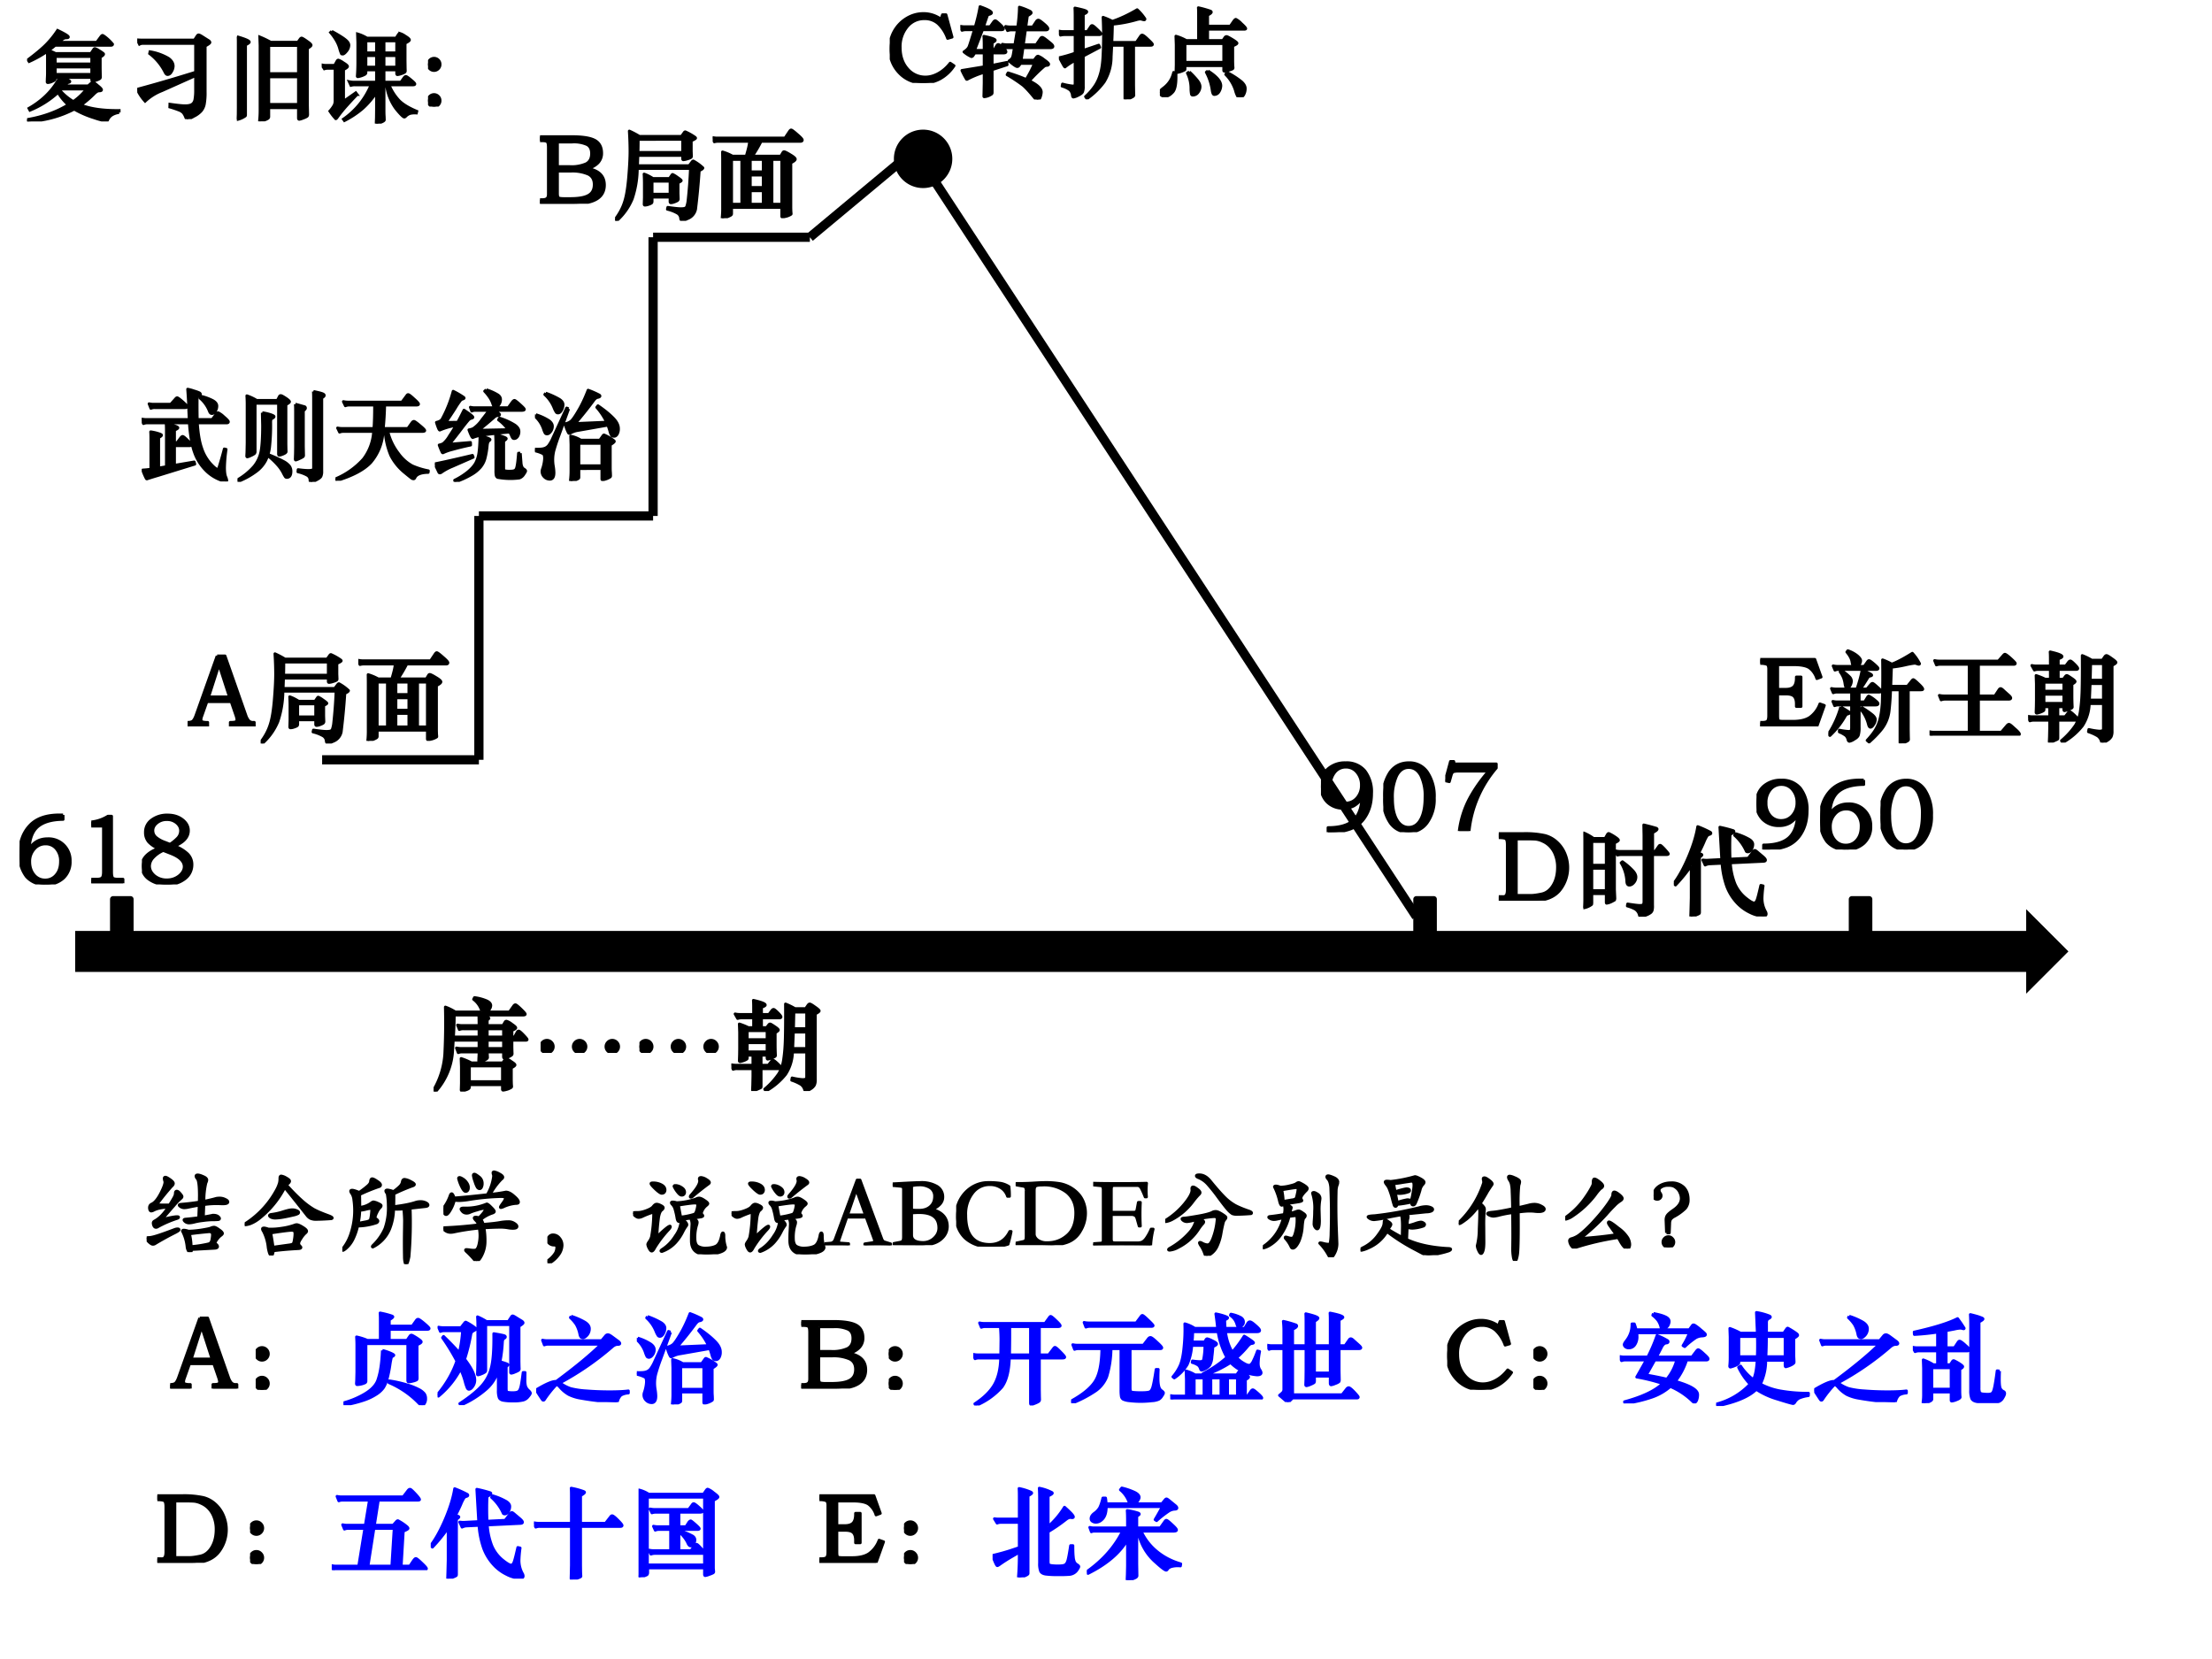<svg xmlns="http://www.w3.org/2000/svg" xmlns:xlink="http://www.w3.org/1999/xlink" width="960" height="720" viewBox="0 0 720 540"><rect x="0" y="0" width="720" height="540" fill="#808080" stroke="none"/><g data-name="P"><clipPath id="a"><path fill-rule="evenodd" d="M0 540h720V0H0Z"/></clipPath><g clip-path="url(#a)"><path fill="#fff" fill-rule="evenodd" d="M0 540h720V0H0Z"/></g></g><g data-name="P"><symbol id="b"><path d="M.205.712A1.168 1.168 0 0 0 .021.609L.009.626c.08.06.142.112.183.153A.94.94 0 0 1 .31.925C.383.89.419.868.419.858.419.853.413.85.4.85A.06.06 0 0 1 .367.841.357.357 0 0 1 .32.804h.388L.75.861C.757.87.762.874.766.874S.778.869.79.86A.457.457 0 0 0 .868.785C.868.778.863.774.852.774H.285A.927.927 0 0 0 .217.721.563.563 0 0 0 .289.69h.36l.029.043C.681.738.685.74.689.74A.127.127 0 0 0 .727.721a.296.296 0 0 0 .04-.026C.774.69.777.687.777.684.777.677.766.667.743.654V.541L.744.483.745.452A.023.023 0 0 0 .74.437.131.131 0 0 0 .707.421a.13.13 0 0 0-.041-.01C.66.411.657.416.657.427v.02H.35C.406.427.434.413.434.406.434.401.428.398.417.396.412.396.398.384.376.361h.245l.035.031c.005.004.008.006.01.006A.167.167 0 0 0 .715.365C.742.344.756.329.756.322.756.315.75.312.737.311a.05.05 0 0 1-.03-.008.18.18 0 0 1-.028-.024A1.073 1.073 0 0 0 .546.166C.646.127.775.109.935.111v-.02A.183.183 0 0 1 .861.066.114.114 0 0 1 .82.019C.816.009.811.004.805.004a.84.84 0 0 0-.123.033 1 1 0 0 0-.203.088A1.123 1.123 0 0 0 .002 0L0 .019c.16.027.299.077.419.15a.525.525 0 0 0-.104.126.962.962 0 0 0-.286-.181l-.01.019c.14.08.244.185.312.314H.286A.046.046 0 0 0 .281.423C.278.418.267.413.25.405a.122.122 0 0 0-.039-.01C.206.395.204.398.204.403l.001.033a.841.841 0 0 1 .002.066v.142c0 .018 0 .04-.002.068M.286.584h.371V.66H.286V.584M.657.553H.286V.478h.371v.075M.348.33A.208.208 0 0 0 .334.315.54.54 0 0 1 .47.202.612.612 0 0 1 .605.33H.348Z"/></symbol><symbol id="c"><path d="M.593.476v.293H.054A.07.07 0 0 1 .023.761L.001.805A.433.433 0 0 1 .044.803h.538L.61.846c.004.006.009.009.014.009.006 0 .02-.007.04-.02L.716.802C.731.794.738.786.738.779.738.772.722.76.69.743V.278A.646.646 0 0 0 .681.15.153.153 0 0 0 .649.083.243.243 0 0 0 .573.028.254.254 0 0 0 .51 0C.503 0 .498.005.494.015a.19.19 0 0 1-.026.049.111.111 0 0 1-.042.027.993.993 0 0 1-.095.032l.001.028C.402.141.454.135.486.135S.542.14.557.15c.015.01.025.027.029.048a.53.53 0 0 1 .007.101v.143L.251.289A.527.527 0 0 1 .08.182.456.456 0 0 0 0 .303c.187.05.385.108.593.173M.13.684A.537.537 0 0 0 .317.617C.349.594.365.567.365.538A.11.11 0 0 0 .347.482C.336.462.323.453.308.453.299.453.291.46.284.474a.54.54 0 0 1-.158.192L.13.684Z"/></symbol><symbol id="d"><path d="M.001.86C.084.836.126.818.126.806.126.799.113.79.088.778V.066C.088.061.087.057.085.055A.225.225 0 0 0 .004.019C.001.019 0 .023 0 .032l.002.041.001.091v.607c0 .033 0 .063-.002.089M.343.804h.278l.022.031c.005.007.01.011.015.011.005 0 .023-.01.052-.031C.74.795.754.781.754.774.754.767.742.757.717.742V.16L.719.07C.719.061.717.055.712.051A.168.168 0 0 0 .673.033.16.16 0 0 0 .634.021C.629.021.626.025.626.032v.107H.324V.048A.02.02 0 0 0 .315.03.169.169 0 0 0 .274.012.168.168 0 0 0 .236 0C.232 0 .23.003.231.01a.985.985 0 0 1 .005.1v.662L.233.857a.967.967 0 0 0 .11-.053M.626.485v.286H.324V.485h.302m0-.313v.28H.324v-.28h.302Z"/></symbol><symbol id="e"><path d="M.102.938C.171.9.217.871.24.852.264.833.276.815.276.796A.098.098 0 0 0 .252.737C.236.717.223.707.214.707c-.006 0-.01.001-.013.004a.3.3 0 0 0-.018.052.347.347 0 0 1-.036.084.513.513 0 0 1-.057.079l.012.012M.557.32A.83.83 0 0 0 .416.154.938.938 0 0 0 .231.031l-.01.014a.79.79 0 0 1 .281.349H.34A.155.155 0 0 1 .297.389L.28.426A.218.218 0 0 1 .33.421h.227v.125H.449V.519A.02.02 0 0 0 .44.502.206.206 0 0 0 .367.477C.363.477.361.48.362.485c.003.037.005.082.005.137v.204L.364.911A.401.401 0 0 0 .459.869h.297l.023.036c.005.007.01.011.015.011A.189.189 0 0 0 .847.889C.877.871.891.858.891.85.891.843.876.832.847.818V.639L.848.568.849.534C.849.529.846.524.839.52A.185.185 0 0 0 .804.506.127.127 0 0 0 .769.498C.764.498.762.503.762.513v.033H.633V.421h.172l.033.046C.844.475.85.479.855.479c.006 0 .023-.011.05-.034C.932.423.946.409.946.403.946.397.94.394.929.394H.684A.51.51 0 0 1 .789.231c.04-.039.1-.074.177-.106L.962.108A.216.216 0 0 1 .9.104a.106.106 0 0 1-.048-.03C.847.069.843.067.839.067.829.067.8.095.754.152a.507.507 0 0 0-.095.242H.633V.145c0-.024 0-.049.002-.074L.636.038C.636.031.624.023.601.014A.21.21 0 0 0 .56 0C.556 0 .554.003.554.009L.556.06l.001.085V.32M.449.719h.108v.122H.449V.719m.184 0h.129v.122H.633V.719M.557.691H.449V.574h.108v.117m.205 0H.633V.574h.129v.117M.136.231v.331H.06A.104.104 0 0 1 .027.557L0 .597A.15.15 0 0 1 .042.592h.09l.022.039c.005.01.01.014.015.014a.184.184 0 0 0 .05-.027C.248.601.262.588.262.581.262.574.249.564.222.55V.226l.124.087.013-.017a3.633 3.633 0 0 1-.13-.141A1.435 1.435 0 0 1 .154.059C.149.053.146.05.143.05a.527.527 0 0 0-.06.077.318.318 0 0 1 .042.057.1.1 0 0 1 .011.047Z"/></symbol><use xlink:href="#b" transform="matrix(32.04 0 0 -32.04 8.817 39.534)"/><use xlink:href="#c" transform="matrix(32.04 0 0 -32.04 44.67 38.765)"/><use xlink:href="#d" transform="matrix(32.04 0 0 -32.04 77.095 39.502)"/><use xlink:href="#e" transform="matrix(32.04 0 0 -32.04 104.713 40.24)"/><use xlink:href="#b" fill="none" stroke="#000" stroke-miterlimit="10" stroke-width=".029" transform="matrix(32.04 0 0 -32.04 8.817 39.534)"/><use xlink:href="#c" fill="none" stroke="#000" stroke-miterlimit="10" stroke-width=".029" transform="matrix(32.04 0 0 -32.04 44.67 38.765)"/><use xlink:href="#d" fill="none" stroke="#000" stroke-miterlimit="10" stroke-width=".029" transform="matrix(32.04 0 0 -32.04 77.095 39.502)"/><use xlink:href="#e" fill="none" stroke="#000" stroke-miterlimit="10" stroke-width=".029" transform="matrix(32.04 0 0 -32.04 104.713 40.24)"/></g><g data-name="P"><symbol id="f"><path d="M0 .428c0 .017.006.031.018.044a.06.06 0 0 0 .086.001.06.06 0 0 0 .018-.044.06.06 0 0 0-.018-.044.059.059 0 0 0-.043-.018.059.059 0 0 0-.043.018A.059.059 0 0 0 0 .428m0-.367c0 .017.006.032.018.043a.059.059 0 0 0 .043.018.059.059 0 0 0 .043-.018.059.059 0 0 0 .018-.043A.06.06 0 0 0 .061 0 .06.06 0 0 0 0 .061Z"/></symbol><use xlink:href="#f" transform="matrix(32.04 0 0 -32.04 139.322 34.696)"/><use xlink:href="#f" fill="none" stroke="#000" stroke-miterlimit="10" stroke-width=".029" transform="matrix(32.04 0 0 -32.04 139.322 34.696)"/></g><g data-name="P"><symbol id="g"><path d="M-2147483500-2147483500Z"/></symbol><use xlink:href="#g" transform="matrix(32.04 0 0 -32.04 68805370000 -68805370000)"/><use xlink:href="#g" fill="none" stroke="#000" stroke-miterlimit="10" stroke-width=".029" transform="matrix(32.04 0 0 -32.04 68805370000 -68805370000)"/></g><g data-name="P"><path fill-rule="evenodd" d="M25.475 304.02H660.51v-5.67l11.34 11.34-11.34 11.34v-5.67H25.475Z"/><path fill="none" stroke="#000" stroke-miterlimit="10" stroke-width="2" d="M25.475 304.02H660.51v-5.67l11.34 11.34-11.34 11.34v-5.67H25.475Z"/></g><g data-name="P"><path fill-rule="evenodd" d="M36.814 304.02h5.67v-11.34h-5.67Z"/><path fill="none" stroke="#000" stroke-linejoin="round" stroke-width="2" d="M36.814 304.02h5.67v-11.34h-5.67Z"/></g><g data-name="P"><symbol id="h"><path d="M.442.706V.661C.327.66.242.635.186.588.131.541.102.465.098.36c.043.07.105.104.188.104A.219.219 0 0 0 .514.237.224.224 0 0 0 .445.064.257.257 0 0 0 .263 0a.242.242 0 0 0-.195.081A.354.354 0 0 0 0 .313C0 .43.034.524.101.597.168.67.269.706.404.706h.038M.416.233a.19.19 0 0 1-.043.13.137.137 0 0 1-.109.049.146.146 0 0 1-.115-.053.186.186 0 0 1-.046-.128c0-.053.015-.098.044-.133A.14.14 0 0 1 .26.045a.14.14 0 0 1 .112.052c.03.035.044.08.044.136Z"/></symbol><symbol id="i"><path d="M.169.681h.037V.116C.206.083.21.062.218.053.226.045.245.041.274.041h.048V0H0v.041h.053c.027 0 .046.004.056.013.01.01.015.03.015.062v.465H0v.042a.4.4 0 0 1 .169.058Z"/></symbol><symbol id="j"><path d="M.331.39A.385.385 0 0 0 .462.312.15.15 0 0 0 .508.199.176.176 0 0 0 .436.057.285.285 0 0 0 .252 0a.293.293 0 0 0-.181.054A.164.164 0 0 0 0 .187C0 .225.014.259.043.29c.029.03.07.056.126.075a.293.293 0 0 0-.1.067.144.144 0 0 0-.033.098A.15.15 0 0 0 .1.656a.259.259 0 0 0 .162.049c.06 0 .11-.016.15-.047.04-.031.06-.068.06-.111C.472.481.425.429.331.39M.286.408a.469.469 0 0 1 .074.06.107.107 0 0 1 .033.078c0 .03-.013.056-.04.079a.148.148 0 0 1-.101.034.151.151 0 0 1-.1-.034C.125.603.111.577.111.548c0-.027.01-.05.031-.069A.287.287 0 0 1 .229.43L.286.408M.217.345A.3.3 0 0 1 .114.273.129.129 0 0 1 .077.188c0-.038.017-.071.051-.1A.192.192 0 0 1 .254.046c.047 0 .088.014.123.041.035.028.053.06.053.094C.43.234.385.279.296.314L.217.345Z"/></symbol><use xlink:href="#h" transform="matrix(32.04 0 0 -32.04 6.37 287.885)"/><use xlink:href="#i" transform="matrix(32.04 0 0 -32.04 29.71 287.5)"/><use xlink:href="#j" transform="matrix(32.04 0 0 -32.04 46.194 287.885)"/><use xlink:href="#h" fill="none" stroke="#000" stroke-linejoin="round" stroke-width=".029" transform="matrix(32.04 0 0 -32.04 6.37 287.885)"/><use xlink:href="#i" fill="none" stroke="#000" stroke-linejoin="round" stroke-width=".029" transform="matrix(32.04 0 0 -32.04 29.71 287.5)"/><use xlink:href="#j" fill="none" stroke="#000" stroke-linejoin="round" stroke-width=".029" transform="matrix(32.04 0 0 -32.04 46.194 287.885)"/></g><g data-name="P" transform="matrix(32.04 0 0 -32.04 68805370000 -68805370000)"><use xlink:href="#g"/><use xlink:href="#g" fill="none" stroke="#000" stroke-linejoin="round" stroke-width=".029"/></g><g data-name="P"><path fill-rule="evenodd" d="M461.02 304.02h5.67v-11.34h-5.67Z"/><path fill="none" stroke="#000" stroke-linejoin="round" stroke-width="2" d="M461.02 304.02h5.67v-11.34h-5.67Z"/></g><g data-name="P"><symbol id="k"><path d="M.072 0v.046c.117 0 .202.025.256.073.054.049.083.124.088.227a.246.246 0 0 0-.08-.078.216.216 0 0 0-.108-.025.225.225 0 0 0-.165.063A.223.223 0 0 0 0 .469c0 .072.023.13.069.172a.26.26 0 0 0 .182.064.24.24 0 0 0 .194-.081.346.346 0 0 0 .069-.231c0-.09-.02-.167-.06-.231A.303.303 0 0 0 .301.033.567.567 0 0 0 .11 0H.072m.025.473A.19.19 0 0 1 .14.344.142.142 0 0 1 .25.295c.046 0 .084.017.115.052a.19.19 0 0 1 .046.129.197.197 0 0 1-.045.132.141.141 0 0 1-.112.053.141.141 0 0 1-.113-.052.201.201 0 0 1-.044-.136Z"/></symbol><symbol id="l"><path d="M0 .353a.42.42 0 0 0 .07.259c.047.062.11.093.191.093A.22.22 0 0 0 .448.61a.436.436 0 0 0 .07-.263.403.403 0 0 0-.073-.252A.228.228 0 0 0 .254 0 .22.22 0 0 0 .07.094.425.425 0 0 0 0 .353m.424 0A.47.47 0 0 1 .38.577C.35.63.31.657.258.657.206.657.165.629.136.573a.51.51 0 0 1-.043-.23C.093.25.108.178.138.126.168.075.208.049.257.049c.052 0 .093.027.122.08.03.054.045.129.045.224Z"/></symbol><symbol id="m"><path d="M.053.706h.033L.091.681h.427V.64A1.175 1.175 0 0 1 .242 0h-.1a.96.96 0 0 0 .107.336c.055.1.12.19.192.272H.136A.194.194 0 0 1 .085.603C.075.6.066.589.06.568L.041.501 0 .51l.053.196Z"/></symbol><use xlink:href="#k" transform="matrix(32.04 0 0 -32.04 429.968 270.865)"/><use xlink:href="#l" transform="matrix(32.04 0 0 -32.04 450.264 270.865)"/><use xlink:href="#m" transform="matrix(32.04 0 0 -32.04 470.432 270.48)"/><use xlink:href="#k" fill="none" stroke="#000" stroke-linejoin="round" stroke-width=".029" transform="matrix(32.04 0 0 -32.04 429.968 270.865)"/><use xlink:href="#l" fill="none" stroke="#000" stroke-linejoin="round" stroke-width=".029" transform="matrix(32.04 0 0 -32.04 450.264 270.865)"/><use xlink:href="#m" fill="none" stroke="#000" stroke-linejoin="round" stroke-width=".029" transform="matrix(32.04 0 0 -32.04 470.432 270.48)"/></g><g data-name="P" transform="matrix(32.04 0 0 -32.04 68805370000 -68805370000)"><use xlink:href="#g"/><use xlink:href="#g" fill="none" stroke="#000" stroke-linejoin="round" stroke-width=".029"/></g><g data-name="P"><path fill-rule="evenodd" d="M602.77 304.02h5.67v-11.34h-5.67Z"/><path fill="none" stroke="#000" stroke-linejoin="round" stroke-width="2" d="M602.77 304.02h5.67v-11.34h-5.67Z"/></g><g data-name="P"><use xlink:href="#k" transform="matrix(32.04 0 0 -32.04 571.738 276.524)"/><use xlink:href="#h" transform="matrix(32.04 0 0 -32.04 592.474 276.524)"/><use xlink:href="#l" transform="matrix(32.04 0 0 -32.04 612.122 276.524)"/><use xlink:href="#k" fill="none" stroke="#000" stroke-linejoin="round" stroke-width=".029" transform="matrix(32.04 0 0 -32.04 571.738 276.524)"/><use xlink:href="#h" fill="none" stroke="#000" stroke-linejoin="round" stroke-width=".029" transform="matrix(32.04 0 0 -32.04 592.474 276.524)"/><use xlink:href="#l" fill="none" stroke="#000" stroke-linejoin="round" stroke-width=".029" transform="matrix(32.04 0 0 -32.04 612.122 276.524)"/></g><g data-name="P" transform="matrix(32.04 0 0 -32.04 68805370000 -68805370000)"><use xlink:href="#g"/><use xlink:href="#g" fill="none" stroke="#000" stroke-linejoin="round" stroke-width=".029"/></g><path fill="none" stroke="#000" stroke-linejoin="round" stroke-width="3" d="M104.85 247.32h51.03M155.88 247.32v-79.38M155.88 167.94h56.7M212.58 167.94V77.22M212.58 77.22h51.03M263.61 77.22l34.02-28.35M297.63 48.87l163.39 249.48" data-name="P"/><g data-name="P"><symbol id="n"><path d="M.3.716h.08L.592.112A.167.167 0 0 1 .621.058.059.059 0 0 1 .666.041h.011V0H.434v.041c.027 0 .045.002.054.006.009.004.013.011.013.022 0 .01-.004.027-.013.052L.443.252H.196L.144.105A.109.109 0 0 1 .136.071C.136.06.14.051.149.047A.164.164 0 0 1 .204.041V0H0v.041c.025 0 .043.005.054.014.01.01.022.03.033.062L.3.716M.214.3h.211L.319.628.214.3Z"/></symbol><use xlink:href="#n" transform="matrix(32.04 0 0 -32.04 61.064 236.45)"/><use xlink:href="#n" fill="none" stroke="#000" stroke-linejoin="round" stroke-width=".029" transform="matrix(32.04 0 0 -32.04 61.064 236.45)"/></g><g data-name="P"><symbol id="o"><path d="M.247.858h.428l.028.039C.706.902.71.904.714.904A.552.552 0 0 0 .806.853C.814.848.818.843.818.841.818.836.803.827.774.814V.707L.776.655C.776.65.773.645.767.642A.172.172 0 0 0 .732.629.147.147 0 0 0 .694.621C.689.621.687.625.687.632v.033H.232L.228.56h.525l.028.037c.005.007.01.011.014.011a.453.453 0 0 0 .097-.07C.892.531.88.522.855.511A6.657 6.657 0 0 0 .818.118.13.13 0 0 0 .734.022.15.15 0 0 0 .683.007c-.01 0-.015.006-.016.017a.068.068 0 0 1-.03.053.387.387 0 0 1-.105.041l.004.019C.603.127.647.123.668.123c.02 0 .035.002.043.005a.03.03 0 0 1 .017.016.314.314 0 0 1 .013.055 4.628 4.628 0 0 1 .025.333h-.54a.982.982 0 0 0-.052-.31A.608.608 0 0 0 .015 0L0 .013c.046.06.078.12.097.182.02.062.033.147.042.256.009.11.013.194.013.253 0 .06-.002.13-.007.208A.863.863 0 0 0 .247.858m.44-.163v.133H.235c0-.03 0-.075-.002-.133h.454M.385.43h.168l.023.033c.003.005.006.008.009.008A.23.23 0 0 0 .631.443C.658.425.672.413.672.409.672.405.662.398.64.388V.279L.642.223A.02.02 0 0 0 .633.206.159.159 0 0 0 .602.192.103.103 0 0 0 .567.184C.562.184.559.188.559.196v.045H.376V.198C.376.19.374.184.37.181A.112.112 0 0 0 .341.168.114.114 0 0 0 .303.16C.298.16.296.163.296.17l.002.067v.145c0 .032-.001.063-.003.093.03-.01.06-.026.09-.045M.559.271v.132H.376V.271h.183Z"/></symbol><symbol id="p"><path d="M.375.781H.06A.155.155 0 0 1 .017.776L0 .819A.218.218 0 0 1 .05.814h.685L.78.881c.007.01.012.015.017.015.007 0 .027-.015.061-.045C.893.821.91.803.91.794.91.785.903.781.89.781H.492A1.461 1.461 0 0 0 .403.63h.289l.022.037c.003.005.007.008.011.008.008 0 .029-.01.063-.031C.822.624.839.609.839.6.839.59.824.578.794.563V.102L.795.07.797.046c0-.003 0-.005-.002-.006A.166.166 0 0 0 .737.017.194.194 0 0 0 .708.012C.704.012.702.015.702.02v.089h-.51V.046C.192.039.189.034.182.03A.2.2 0 0 0 .141.012.14.14 0 0 0 .1 0C.097 0 .096.003.097.01a.944.944 0 0 1 .004.104v.488L.1.673A.505.505 0 0 0 .202.63h.139C.362.7.374.75.375.781M.382.597V.471h.132v.126H.382M.192.142h.104v.455H.192V.142m.41 0h.1v.455h-.1V.142m-.22.296V.312h.132v.126H.382m0-.296h.132v.137H.382V.142Z"/></symbol><use xlink:href="#o" transform="matrix(32.04 0 0 -32.04 84.85 242.025)"/><use xlink:href="#p" transform="matrix(32.04 0 0 -32.04 116.626 241.16)"/><use xlink:href="#o" fill="none" stroke="#000" stroke-linejoin="round" stroke-width=".029" transform="matrix(32.04 0 0 -32.04 84.85 242.025)"/><use xlink:href="#p" fill="none" stroke="#000" stroke-linejoin="round" stroke-width=".029" transform="matrix(32.04 0 0 -32.04 116.626 241.16)"/></g><g data-name="P" transform="matrix(32.04 0 0 -32.04 68805370000 -68805370000)"><use xlink:href="#g"/><use xlink:href="#g" fill="none" stroke="#000" stroke-linejoin="round" stroke-width=".029"/></g><g data-name="P"><symbol id="q"><path d="M.484.595H.06A.102.102 0 0 1 .018.588L0 .634A.218.218 0 0 1 .05.629h.433a7.299 7.299 0 0 0-.006.127c0 .036-.004.096-.01.181A.438.438 0 0 0 .532.919.378.378 0 0 0 .585.9C.592.896.596.891.596.885.596.88.585.872.563.862A7.323 7.323 0 0 1 .564.629h.152l.042.055c.007.01.013.014.018.014a.214.214 0 0 0 .056-.04C.864.631.88.614.88.606.88.599.874.595.862.595H.565C.572.492.585.408.607.344A.448.448 0 0 1 .694.186C.731.145.756.124.769.124c.005 0 .01.003.013.008A3.766 3.766 0 0 1 .839.33L.857.326A1.503 1.503 0 0 1 .841.142c0-.043.004-.074.011-.093A.145.145 0 0 0 .864.01C.864.003.86 0 .852 0a.417.417 0 0 0-.211.123.476.476 0 0 0-.105.174C.51.368.493.467.484.595m.109.272A.519.519 0 0 0 .72.822C.749.806.763.788.763.767A.095.095 0 0 0 .747.713C.737.698.726.69.713.69.701.69.693.699.687.716a.332.332 0 0 1-.094.131v.02M.295.784l.051.057C.351.847.356.85.36.85.366.85.384.837.414.811.444.785.459.768.459.761.459.754.453.75.441.75H.135A.102.102 0 0 1 .093.743L.075.789a.218.218 0 0 1 .05-.005h.17m.038-.39H.36l.036.048c.008.01.015.015.02.015C.422.457.438.445.463.42.489.395.502.38.502.373c0-.007-.006-.01-.019-.01h-.15V.164l.2.034.006-.022L.163.06a3.658 3.658 0 0 1-.11-.034.007.007 0 0 0-.006.003.585.585 0 0 0-.037.087C.034.117.062.12.093.124v.291c0 .033 0 .063-.002.089A.429.429 0 0 0 .167.487C.19.48.201.475.201.47.201.464.191.456.172.447V.136L.251.15v.343c0 .033 0 .063-.002.089A.487.487 0 0 0 .325.566C.353.558.367.551.367.545.367.54.356.532.333.522V.394Z"/></symbol><symbol id="r"><path d="M.771.918C.821.908.851.9.863.895.875.89.881.885.881.878.881.871.873.863.856.854V.107A.112.112 0 0 0 .847.055C.841.044.825.032.799.019A.163.163 0 0 0 .748 0C.741 0 .737.006.737.017c0 .02-.008.036-.025.048a.352.352 0 0 1-.098.037l.002.022A.925.925 0 0 1 .717.115c.02 0 .035.002.043.005.009.003.013.009.013.019v.69c0 .033 0 .063-.002.089M.195.827h.21l.021.04A.014.014 0 0 0 .44.876C.447.876.463.867.489.85.515.833.528.82.528.814.528.807.516.798.492.786V.383l.001-.05.001-.026C.494.303.491.299.485.294A.148.148 0 0 0 .454.279a.11.11 0 0 0-.03-.008C.419.271.417.276.417.285v.513H.179V.307A.027.027 0 0 0 .17.286a.223.223 0 0 0-.037-.02A.134.134 0 0 0 .1.254c-.004 0-.006.003-.006.01l.002.037.002.096v.391c0 .03-.001.058-.003.086a.483.483 0 0 0 .1-.047M.588.789.681.763C.687.761.69.756.69.749S.683.734.669.723V.361l.002-.09C.671.264.67.26.667.257A.18.18 0 0 0 .63.237.194.194 0 0 0 .592.222c-.003 0-.005.003-.005.01l.002.056.001.065v.356c0 .03 0 .057-.002.08M.252.702A.465.465 0 0 0 .335.683C.359.675.371.668.371.663.371.658.366.653.356.647.346.642.341.637.339.631A.187.187 0 0 1 .337.597 2 2 0 0 0 .325.346a.412.412 0 0 0-.04-.131A.327.327 0 0 0 .19.106a.78.78 0 0 0-.18-.1L0 .02a.652.652 0 0 1 .168.137.34.34 0 0 1 .071.151c.01.055.016.143.016.264l-.003.13m.073-.43C.386.247.432.226.463.209A.197.197 0 0 0 .526.161.088.088 0 0 0 .543.107C.543.066.529.045.5.045a.018.018 0 0 0-.013.006.371.371 0 0 0-.024.043A.385.385 0 0 1 .41.17a.748.748 0 0 1-.092.088l.007.014Z"/></symbol><symbol id="s"><path d="M.398.769H.143A.102.102 0 0 1 .101.762l-.02.042a.218.218 0 0 1 .05-.005h.545l.05.067C.73.872.734.875.739.875.746.875.765.861.796.832.828.804.844.786.844.779c0-.007-.008-.01-.025-.01H.5A3.058 3.058 0 0 0 .486.531h.25l.04.056c.007.01.014.016.021.016.007 0 .027-.014.06-.042C.89.534.907.517.907.51.907.504.897.501.879.501H.532A.594.594 0 0 1 .64.277.424.424 0 0 1 .779.152.76.76 0 0 1 .944.101L.942.085C.867.084.822.065.807.031.804.024.799.02.794.02a.036.036 0 0 0-.016.004C.773.027.751.044.71.078a.543.543 0 0 0-.146.176.752.752 0 0 0-.058.247H.483A.52.52 0 0 0 .358.185C.288.111.171.049.006 0L0 .019a.785.785 0 0 1 .285.202.509.509 0 0 1 .103.28H.084A.102.102 0 0 1 .042.494l-.02.042a.218.218 0 0 1 .05-.005h.319c.005.063.007.143.007.238Z"/></symbol><symbol id="t"><path d="M.523.935A.508.508 0 0 0 .638.884C.658.871.667.855.667.837A.088.088 0 0 0 .648.781C.636.765.625.757.614.757a.015.015 0 0 0-.011.004.187.187 0 0 0-.015.034.258.258 0 0 1-.028.058.454.454 0 0 1-.054.068l.017.014M.215.573A.672.672 0 0 1 .05.526C.047.526.042.532.037.544a.607.607 0 0 0-.021.06c.03.007.048.018.057.032A1.261 1.261 0 0 1 .186.92.8.8 0 0 0 .291.859C.295.856.297.854.297.851S.293.845.284.842A.057.057 0 0 1 .263.831.754.754 0 0 1 .208.75 3.69 3.69 0 0 0 .111.604l.121.001c.017.029.038.07.064.123.06-.04.09-.063.09-.072C.386.652.381.649.37.646A.064.064 0 0 1 .343.631 1.617 1.617 0 0 1 .272.542a6.748 6.748 0 0 0-.125-.16L.362.4.363.374A2.866 2.866 0 0 1 .178.329.5.5 0 0 1 .082.295C.079.295.077.296.075.299a.671.671 0 0 0-.031.075c.016.003.03.008.042.015a.294.294 0 0 1 .063.078c.03.045.051.08.066.106M.55.726H.409A.072.072 0 0 1 .375.719L.361.758a.142.142 0 0 1 .04-.005h.345l.042.058c.008.01.015.016.021.016.006 0 .024-.014.054-.041.03-.027.046-.043.046-.05 0-.007-.012-.01-.035-.01H.6A.292.292 0 0 0 .636.704C.65.694.657.687.657.682.657.677.65.674.637.673.624.673.61.665.596.651A3.295 3.295 0 0 0 .443.524L.745.53a.428.428 0 0 1-.098.1l.01.017A.655.655 0 0 0 .813.576C.84.556.854.536.854.513A.088.088 0 0 0 .839.459C.829.446.818.44.806.44a.019.019 0 0 0-.014.005.087.087 0 0 0-.013.024.277.277 0 0 1-.019.037 6.174 6.174 0 0 1-.274-.03A.414.414 0 0 1 .385.45C.378.45.365.476.346.528A.18.18 0 0 1 .39.541.338.338 0 0 1 .478.63C.519.682.543.714.55.726M.868.291.876.187a.118.118 0 0 1 .011-.04.065.065 0 0 1 .024-.022C.918.12.922.115.922.11.922.105.915.093.902.074A.085.085 0 0 0 .858.039a.716.716 0 0 0-.22.006.032.032 0 0 0-.015.021.262.262 0 0 0-.003.048v.253C.62.412.619.45.617.479a.567.567 0 0 0 .07-.02C.712.451.725.444.725.439.725.434.716.426.699.416v-.28c0-.014.004-.022.012-.024A.2.2 0 0 1 .762.108c.027 0 .044.003.053.01.01.006.016.02.02.043.005.022.01.065.015.13h.018M.459.467C.526.449.56.437.56.429.56.426.556.422.548.416.54.411.535.396.532.372A.789.789 0 0 0 .508.233.232.232 0 0 0 .464.15.346.346 0 0 0 .369.073.849.849 0 0 0 .207 0L.201.016a.707.707 0 0 1 .138.088c.035.03.06.058.076.087a.315.315 0 0 1 .032.1c.006.038.01.097.012.176M.389.25.177.157a.56.56 0 0 1-.111-.06.026.026 0 0 0-.015-.006.01.01 0 0 0-.01.006L0 .183c.075.015.203.043.382.086L.389.25Z"/></symbol><symbol id="u"><path d="M.741.567.44.514A.223.223 0 0 1 .36.487.025.025 0 0 0 .349.483C.346.483.344.485.341.488a.425.425 0 0 0-.035.093.129.129 0 0 1 .063.028c.015.013.04.049.073.106.034.057.067.126.098.207A.908.908 0 0 0 .652.873C.657.87.66.866.66.863.66.856.65.851.632.848.62.845.606.833.59.81A3.787 3.787 0 0 0 .408.583l.32.014a.654.654 0 0 1-.1.151L.64.764C.7.723.75.683.789.644.829.605.848.568.848.532A.108.108 0 0 0 .835.475C.826.461.816.454.804.454S.784.457.779.462a.135.135 0 0 0-.017.041.653.653 0 0 1-.021.064M.109.892a.774.774 0 0 0 .14-.064C.273.812.285.794.285.775A.114.114 0 0 0 .269.718C.259.7.247.691.234.691a.022.022 0 0 0-.016.006.216.216 0 0 0-.023.044A.368.368 0 0 1 .1.878l.009.014M.342.733.244.464A1.774 1.774 0 0 1 .192.307a.386.386 0 0 1-.005-.16.434.434 0 0 0 .006-.063C.193.04.179.018.151.018a.077.077 0 0 0-.056.024.074.074 0 0 0-.02.075.387.387 0 0 1 .023.11c0 .026-.004.042-.013.049A.333.333 0 0 1 0 .306l.002.017c.04-.001.07 0 .089.006.02.005.035.016.048.031a.405.405 0 0 1 .044.079l.139.302.02-.008M.009.673A.518.518 0 0 0 .142.612C.165.595.177.576.177.556A.088.088 0 0 0 .159.502C.147.486.135.478.122.478a.023.023 0 0 0-.018.008.22.22 0 0 0-.017.041.3.3 0 0 1-.086.13l.008.016M.466.414h.193L.692.46c.003.005.007.007.01.007A.43.43 0 0 0 .789.418C.8.411.806.405.806.402.806.396.792.385.765.368V.146c0-.02 0-.04.002-.062L.768.053A.018.018 0 0 0 .765.042a.189.189 0 0 0-.078-.03C.682.012.68.015.68.02v.106H.446V.041C.446.033.445.028.442.026A.121.121 0 0 0 .408.011.147.147 0 0 0 .366 0C.362 0 .36.003.361.01a.867.867 0 0 1 .005.099V.37L.363.455A.312.312 0 0 0 .466.414M.68.154v.228H.446V.154H.68Z"/></symbol><use xlink:href="#q" transform="matrix(32.04 0 0 -32.04 46.13 156.709)"/><use xlink:href="#r" transform="matrix(32.04 0 0 -32.04 77.306 156.837)"/><use xlink:href="#s" transform="matrix(32.04 0 0 -32.04 109.185 156.484)"/><use xlink:href="#t" transform="matrix(32.04 0 0 -32.04 141.546 156.837)"/><use xlink:href="#u" transform="matrix(32.04 0 0 -32.04 174.13 156.548)"/><use xlink:href="#q" fill="none" stroke="#000" stroke-linejoin="round" stroke-width=".029" transform="matrix(32.04 0 0 -32.04 46.13 156.709)"/><use xlink:href="#r" fill="none" stroke="#000" stroke-linejoin="round" stroke-width=".029" transform="matrix(32.04 0 0 -32.04 77.306 156.837)"/><use xlink:href="#s" fill="none" stroke="#000" stroke-linejoin="round" stroke-width=".029" transform="matrix(32.04 0 0 -32.04 109.185 156.484)"/><use xlink:href="#t" fill="none" stroke="#000" stroke-linejoin="round" stroke-width=".029" transform="matrix(32.04 0 0 -32.04 141.546 156.837)"/><use xlink:href="#u" fill="none" stroke="#000" stroke-linejoin="round" stroke-width=".029" transform="matrix(32.04 0 0 -32.04 174.13 156.548)"/><use xlink:href="#g" transform="matrix(32.04 0 0 -32.04 68805370000 -68805370000)"/><use xlink:href="#g" fill="none" stroke="#000" stroke-linejoin="round" stroke-width=".029" transform="matrix(32.04 0 0 -32.04 68805370000 -68805370000)"/></g><g data-name="P"><symbol id="v"><path d="M0 .681h.323c.112 0 .19-.013.235-.038C.603.618.626.574.626.513A.138.138 0 0 0 .589.416.209.209 0 0 0 .482.358C.597.338.654.282.654.19.654.063.55 0 .341 0H0v.041h.022c.023 0 .04.004.049.013.01.009.014.023.014.044v.473C.085.604.081.624.072.63.064.637.047.64.022.64H0v.041M.177.627v-.25h.124A.37.37 0 0 1 .47.406C.506.426.524.46.524.51c0 .044-.015.074-.046.091a.323.323 0 0 1-.152.026H.177m0-.296V.107c0-.025.003-.04.01-.046C.194.055.212.052.242.052h.067c.085 0 .146.011.184.033.039.022.058.059.058.11C.551.245.531.28.492.3a.407.407 0 0 1-.183.031H.177Z"/></symbol><use xlink:href="#v" transform="matrix(32.04 0 0 -32.04 175.774 66.31)"/><use xlink:href="#v" fill="none" stroke="#000" stroke-linejoin="round" stroke-width=".029" transform="matrix(32.04 0 0 -32.04 175.774 66.31)"/></g><g data-name="P"><use xlink:href="#o" transform="matrix(32.04 0 0 -32.04 200.198 71.885)"/><use xlink:href="#p" transform="matrix(32.04 0 0 -32.04 231.974 71.02)"/><use xlink:href="#o" fill="none" stroke="#000" stroke-linejoin="round" stroke-width=".029" transform="matrix(32.04 0 0 -32.04 200.198 71.885)"/><use xlink:href="#p" fill="none" stroke="#000" stroke-linejoin="round" stroke-width=".029" transform="matrix(32.04 0 0 -32.04 231.974 71.02)"/></g><g data-name="P" transform="matrix(32.04 0 0 -32.04 68805370000 -68805370000)"><use xlink:href="#g"/><use xlink:href="#g" fill="none" stroke="#000" stroke-linejoin="round" stroke-width=".029"/></g><g data-name="P"><path fill-rule="evenodd" d="M291.96 51.71c0-4.7 3.81-8.51 8.51-8.51 4.69 0 8.5 3.81 8.5 8.51a8.5 8.5 0 0 1-8.5 8.5c-4.7 0-8.51-3.8-8.51-8.5Z"/><path fill="none" stroke="#000" stroke-linejoin="round" stroke-width="2" d="M291.96 51.71c0-4.7 3.81-8.51 8.51-8.51 4.69 0 8.5 3.81 8.5 8.51a8.5 8.5 0 0 1-8.5 8.5c-4.7 0-8.51-3.8-8.51-8.5Z"/></g><g data-name="P"><symbol id="w"><path d="M.536.693h.035L.633.466.588.453a.384.384 0 0 1-.096.15.204.204 0 0 1-.141.05A.22.22 0 0 1 .176.57a.315.315 0 0 1-.07-.21C.106.272.131.2.18.144A.236.236 0 0 1 .363.06C.406.06.45.072.495.097.54.122.58.157.614.201L.653.175A.405.405 0 0 0 .514.044.355.355 0 0 0 .34 0a.324.324 0 0 0-.242.101A.344.344 0 0 0 0 .35a.356.356 0 0 0 .172.307c.053.032.11.048.171.048A.301.301 0 0 0 .52.648l.016.045Z"/></symbol><use xlink:href="#w" transform="matrix(32.04 0 0 -32.04 289.61 27.004)"/><use xlink:href="#w" fill="none" stroke="#000" stroke-linejoin="round" stroke-width=".029" transform="matrix(32.04 0 0 -32.04 289.61 27.004)"/></g><g data-name="P"><symbol id="x"><path d="M.143.709H.066A.149.149 0 0 1 .017.703L0 .744A.205.205 0 0 1 .049.739h.103C.172.808.189.876.2.943.277.916.316.895.316.881.316.875.309.87.296.866.283.863.274.856.271.844L.235.739h.068l.035.049C.344.796.35.8.355.8.36.8.375.788.4.765.425.742.437.726.437.719c0-.007-.008-.01-.025-.01H.225L.144.499h.098V.56c0 .029-.001.056-.003.082.077-.016.115-.03.115-.04C.354.596.344.588.323.578V.499h.019l.03.05C.375.555.38.558.386.558c.007 0 .021-.01.043-.03C.452.508.463.494.463.485.463.477.455.473.44.473H.323V.347l.15.03.002-.024-.152-.05V.071C.323.066.322.061.32.059.319.056.312.052.301.046A.146.146 0 0 0 .243.028C.24.028.239.03.239.034L.24.07l.002.099v.107A.919.919 0 0 1 .068.205c-.003 0-.005 0-.006.002a.89.89 0 0 0-.046.088l.226.037v.141H.146L.129.447C.125.44.119.436.112.436a.31.31 0 0 0-.075.048C.065.502.082.52.089.538c.007.018.025.075.054.171M.669.203c.037.061.065.116.084.164H.612L.591.34C.588.337.584.335.577.335.571.335.558.342.539.356a.54.54 0 0 0-.044.036c.015.01.025.019.03.027.005.009.01.022.013.041l.011.066H.486A.1.1 0 0 1 .445.52L.427.561A.213.213 0 0 1 .476.556h.078l.025.151H.521A.099.099 0 0 1 .48.7L.46.742A.213.213 0 0 1 .509.737h.074C.593.804.599.871.6.938A.613.613 0 0 0 .709.895C.716.891.719.886.719.88.719.875.706.865.681.851L.665.737h.071l.037.056c.006.009.013.013.02.013C.8.806.818.794.846.77.875.746.889.73.889.72.889.711.881.707.865.707H.661L.64.556h.131l.043.063c.005.008.011.012.017.012.006 0 .018-.007.035-.02a1.64 1.64 0 0 0 .05-.04C.932.558.94.548.94.539.94.53.93.526.911.526H.636L.618.399h.131l.025.032C.779.437.784.44.79.44A.211.211 0 0 0 .848.405C.881.382.897.367.897.359.897.352.891.348.88.347a.048.048 0 0 1-.03-.01A1.662 1.662 0 0 1 .7.189C.781.15.822.112.822.075A.166.166 0 0 0 .813.029C.807.009.798 0 .785 0 .773 0 .762.007.751.021c-.049.06-.086.1-.113.123a1.668 1.668 0 0 1-.163.108l.01.018C.56.247.622.224.669.203Z"/></symbol><symbol id="y"><path d="M.165.657H.06A.162.162 0 0 1 .017.652L0 .693A.218.218 0 0 1 .05.688h.115v.131c0 .039 0 .075-.002.108C.202.919.231.912.252.906.272.9.283.894.283.889.283.882.271.874.248.865V.688H.29l.034.051c.004.007.009.01.014.01C.344.749.36.737.386.712c.027-.025.04-.04.04-.046C.426.66.42.657.407.657H.248v-.16L.405.55.414.528.248.44V.132A.14.14 0 0 0 .24.075C.235.064.22.052.196.041A.156.156 0 0 0 .148.023c-.005 0-.009.005-.01.016a.093.093 0 0 1-.025.057.246.246 0 0 1-.08.038l.004.021a.646.646 0 0 1 .101-.02c.013 0 .02.002.023.006.003.004.004.011.004.021v.233A.585.585 0 0 1 .062.329C.059.329.054.336.046.35a2.38 2.38 0 0 0-.039.073C.059.435.112.45.165.469v.188m.378.135C.621.818.705.857.795.91A.493.493 0 0 0 .874.817C.874.811.872.808.867.808a.074.074 0 0 0-.02.004.08.08 0 0 1-.023.004.185.185 0 0 1-.039-.008A1.324 1.324 0 0 0 .544.763 7.474 7.474 0 0 0 .538.578h.249l.044.064c.005.007.01.01.015.01.009 0 .028-.014.058-.043C.934.581.95.564.95.558.95.552.944.549.931.549H.759V.146L.76.078.761.041C.761.036.757.031.75.027A.185.185 0 0 0 .714.01.124.124 0 0 0 .678 0C.673 0 .671.004.671.013v.536H.537L.531.432A.487.487 0 0 0 .459.176.74.74 0 0 0 .285.007l-.014.02A.603.603 0 0 1 .362.13c.026.037.046.08.06.13.015.05.024.116.027.199a3.828 3.828 0 0 1 0 .374.638.638 0 0 0 .094-.041Z"/></symbol><symbol id="z"><path d="M.393.576v.239c0 .051 0 .083-.002.094A1.048 1.048 0 0 0 .515.874C.52.871.522.868.522.865.522.858.51.848.485.835V.722h.231l.036.052c.008.011.015.017.02.017A.2.2 0 0 0 .826.749C.856.722.872.704.872.697.872.693.866.691.854.691H.485V.576H.64l.023.033a.019.019 0 0 0 .015.007c.006 0 .025-.01.057-.029C.767.567.783.555.783.549.783.543.769.534.74.522V.36L.741.324.743.299a.012.012 0 0 0-.005-.01A.15.15 0 0 0 .7.275a.207.207 0 0 0-.045-.01c-.004 0-.006.003-.006.01v.046H.255v-.03c0-.006 0-.01-.002-.012A.255.255 0 0 0 .167.25C.165.25.164.253.164.258l.001.035.001.034v.208L.163.62A.474.474 0 0 0 .268.576h.125M.649.355v.19H.255v-.19h.394M.488.267C.575.212.619.162.619.116A.12.12 0 0 0 .602.059C.591.039.574.028.552.028c-.01 0-.017.016-.021.048a.542.542 0 0 1-.059.178l.016.013M.299.257A.807.807 0 0 0 .381.17C.399.147.408.126.408.107a.096.096 0 0 0-.02-.056.063.063 0 0 0-.055-.029c-.006 0-.01.003-.012.009a.338.338 0 0 0-.005.058.353.353 0 0 1-.036.156l.019.012M.681.252A.83.83 0 0 0 .829.157C.854.134.867.112.867.089A.126.126 0 0 0 .852.027C.842.009.829 0 .812 0a.027.027 0 0 0-.021.009.249.249 0 0 0-.023.06.399.399 0 0 1-.099.163l.012.02M.163.244C.167.143.156.078.129.051.103.023.077.009.052.009a.056.056 0 0 0-.038.013A.039.039 0 0 0 0 .051c0 .01.013.024.038.043.053.04.087.092.102.158L.163.244Z"/></symbol><use xlink:href="#x" transform="matrix(32.04 0 0 -32.04 312.593 32.387)"/><use xlink:href="#y" transform="matrix(32.04 0 0 -32.04 344.665 32.323)"/><use xlink:href="#z" transform="matrix(32.04 0 0 -32.04 377.538 31.65)"/><use xlink:href="#x" fill="none" stroke="#000" stroke-linejoin="round" stroke-width=".029" transform="matrix(32.04 0 0 -32.04 312.593 32.387)"/><use xlink:href="#y" fill="none" stroke="#000" stroke-linejoin="round" stroke-width=".029" transform="matrix(32.04 0 0 -32.04 344.665 32.323)"/><use xlink:href="#z" fill="none" stroke="#000" stroke-linejoin="round" stroke-width=".029" transform="matrix(32.04 0 0 -32.04 377.538 31.65)"/></g><g data-name="P" transform="matrix(32.04 0 0 -32.04 68805370000 -68805370000)"><use xlink:href="#g"/><use xlink:href="#g" fill="none" stroke="#000" stroke-linejoin="round" stroke-width=".029"/></g><g data-name="P"><symbol id="A"><path d="M.492.809a.23.23 0 0 1-.085.129l.009.017A.458.458 0 0 0 .539.922C.567.909.581.893.581.874A.07.07 0 0 0 .569.839a.081.081 0 0 0-.03-.03h.232l.044.062C.82.878.826.882.832.882.838.882.856.868.886.839.916.81.931.793.931.787.931.781.923.778.908.778H.21C.21.708.207.634.202.555h.26v.083H.304A.102.102 0 0 1 .262.631L.244.676a.218.218 0 0 1 .05-.005h.168c0 .04 0 .074-.002.101C.528.762.562.754.562.745.562.742.556.736.545.728V.671h.161l.021.036a.016.016 0 0 0 .014.008.16.16 0 0 0 .052-.029C.821.667.835.655.835.648.835.641.822.633.796.622V.555h.027L.85.604c.004.007.009.011.015.011S.887.602.912.576C.937.55.95.534.95.529.95.524.945.522.936.522h-.14v-.07L.797.41.798.385a.016.016 0 0 0-.003-.01C.794.372.788.368.778.362A.22.22 0 0 0 .745.347.095.095 0 0 0 .719.341C.714.341.711.346.711.355v.048H.545L.548.347c0-.005-.003-.01-.01-.015A.137.137 0 0 0 .505.316.117.117 0 0 0 .466.307C.461.307.459.309.459.313L.46.342a.737.737 0 0 1 .002.061H.293A.102.102 0 0 1 .251.396L.233.443a.218.218 0 0 1 .05-.005h.179v.084H.2L.194.426A.671.671 0 0 0 .02 0L0 .015a.826.826 0 0 1 .114.364 6.215 6.215 0 0 1 .006.48.522.522 0 0 0 .101-.05h.271M.545.555h.166v.083H.545V.555M.711.522H.545V.438h.166v.084M.364.07V.047A.02.02 0 0 0 .358.032a.089.089 0 0 0-.03-.014A.127.127 0 0 0 .287.01C.283.01.281.013.281.018L.282.05l.001.037v.164L.28.336A.616.616 0 0 0 .384.292h.319l.023.033a.015.015 0 0 0 .013.007.153.153 0 0 0 .048-.026C.814.289.827.278.827.271.827.264.815.255.79.242V.113L.791.077.793.052A.01.01 0 0 0 .79.044a.055.055 0 0 0-.017-.01.132.132 0 0 0-.036-.013.14.14 0 0 0-.03-.006C.702.015.7.018.7.025V.07H.364m0 .191v-.16H.7v.16H.364Z"/></symbol><use xlink:href="#A" transform="matrix(32.04 0 0 -32.04 141.125 355.317)"/><use xlink:href="#A" fill="none" stroke="#000" stroke-linejoin="round" stroke-width=".029" transform="matrix(32.04 0 0 -32.04 141.125 355.317)"/></g><g data-name="P"><symbol id="B"><path d="M.064.128A.062.062 0 0 0 .109.109.062.062 0 0 0 .128.064.062.062 0 0 0 .109.019.062.062 0 0 0 .064 0a.062.062 0 0 0-.045.019A.062.062 0 0 0 0 .064c0 .017.006.032.019.045a.062.062 0 0 0 .045.019m.332 0A.062.062 0 0 0 .441.109.062.062 0 0 0 .46.064.062.062 0 0 0 .441.019.062.062 0 0 0 .396 0a.062.062 0 0 0-.045.019.062.062 0 0 0-.019.045c0 .017.006.032.019.045a.062.062 0 0 0 .045.019m.332 0A.062.062 0 0 0 .773.109.062.062 0 0 0 .792.064.062.062 0 0 0 .773.019.062.062 0 0 0 .728 0a.062.062 0 0 0-.045.019.062.062 0 0 0-.019.045c0 .017.006.032.019.045a.062.062 0 0 0 .045.019Z"/></symbol><use xlink:href="#B" transform="matrix(32.04 0 0 -32.04 175.976 342.725)"/><use xlink:href="#B" transform="matrix(32.04 0 0 -32.04 208.136 342.725)"/><use xlink:href="#B" fill="none" stroke="#000" stroke-linejoin="round" stroke-width=".029" transform="matrix(32.04 0 0 -32.04 175.976 342.725)"/><use xlink:href="#B" fill="none" stroke="#000" stroke-linejoin="round" stroke-width=".029" transform="matrix(32.04 0 0 -32.04 208.136 342.725)"/></g><g data-name="P"><symbol id="C"><path d="M.219.364H.161V.337C.161.331.16.327.157.325A.117.117 0 0 0 .135.313.238.238 0 0 0 .089.299C.084.299.081.302.081.307l.002.059.001.066v.164L.081.681A.676.676 0 0 0 .173.644h.053v.099h-.12A.117.117 0 0 1 .064.737L.038.783a.218.218 0 0 1 .05-.005h.138v.054c0 .033 0 .063-.002.089.08-.018.12-.034.12-.047C.344.867.331.86.306.851V.778h.076l.027.036c.007.01.014.015.02.015S.449.818.471.796C.493.774.504.76.504.753c0-.007-.006-.01-.019-.01H.306V.644h.052l.02.026c.005.007.01.011.015.011.005 0 .02-.009.045-.026C.464.638.477.626.477.62.477.615.467.606.445.593V.468A2.226 2.226 0 0 1 .448.36C.448.357.445.353.439.349A.311.311 0 0 0 .37.324C.365.324.363.329.363.34v.024H.302V.262h.074l.028.036c.007.01.014.015.019.015.006 0 .02-.011.044-.033C.49.258.502.244.502.237.502.23.495.227.481.227H.302v-.18C.302.04.301.037.299.035a.122.122 0 0 0-.021-.01.253.253 0 0 0-.059-.021C.216.004.215.007.215.013L.217.06l.002.089v.078H.06A.117.117 0 0 1 .018.221L0 .267A.218.218 0 0 1 .05.262h.169v.102M.161.522h.202v.091H.161V.522M.363.491H.161V.398h.202v.093m.283.346h.109l.022.032c.007.01.013.015.019.015.007 0 .024-.01.053-.031C.878.833.892.82.892.814.892.808.879.798.853.785V.116A.128.128 0 0 0 .844.061a.11.11 0 0 0-.042-.04C.781.007.766 0 .759 0 .752 0 .747.005.744.015a.1.1 0 0 1-.036.052.464.464 0 0 1-.095.043l.004.023A.682.682 0 0 1 .722.116c.016 0 .027.002.033.005.007.003.01.011.01.023v.252H.621A.432.432 0 0 0 .551.17.677.677 0 0 0 .35 0L.339.019a.79.79 0 0 1 .144.159.403.403 0 0 1 .049.151c.009.06.014.128.016.207.002.08.003.195.002.348A.645.645 0 0 0 .646.837M.631.634h.134v.168h-.13L.631.634M.765.599H.63L.623.432h.142v.167Z"/></symbol><use xlink:href="#C" transform="matrix(32.04 0 0 -32.04 238.06 355.125)"/><use xlink:href="#C" fill="none" stroke="#000" stroke-linejoin="round" stroke-width=".029" transform="matrix(32.04 0 0 -32.04 238.06 355.125)"/></g><g data-name="P" transform="matrix(32.04 0 0 -32.04 68805370000 -68805370000)"><use xlink:href="#g"/><use xlink:href="#g" fill="none" stroke="#000" stroke-linejoin="round" stroke-width=".029"/></g><g data-name="P"><symbol id="D"><path d="M0 .64v.041h.244A.934.934 0 0 0 .468.662.282.282 0 0 0 .59.595.326.326 0 0 0 .672.478a.368.368 0 0 0-.058-.38C.556.033.468 0 .349 0H0v.041h.038c.018-.002.03.003.038.014.007.011.011.03.011.055v.456c0 .035-.005.056-.015.063C.062.636.038.64 0 .64M.178.053h.148c.027 0 .064.005.111.015.047.01.085.04.115.089.03.05.045.11.045.182a.335.335 0 0 1-.02.119.252.252 0 0 1-.054.091.229.229 0 0 1-.078.055.217.217 0 0 1-.074.021 1.61 1.61 0 0 1-.093.002h-.1V.053Z"/></symbol><use xlink:href="#D" transform="matrix(32.04 0 0 -32.04 487.846 293.16)"/><use xlink:href="#D" fill="none" stroke="#000" stroke-linejoin="round" stroke-width=".029" transform="matrix(32.04 0 0 -32.04 487.846 293.16)"/></g><g data-name="P"><symbol id="E"><path d="M.704.663H.73l.037.052c.004.007.009.01.014.01.005 0 .02-.013.045-.04C.85.658.863.643.863.638.863.633.856.631.843.631h-.14V.117A.184.184 0 0 0 .7.068a.05.05 0 0 0-.02-.029.189.189 0 0 0-.051-.025A.188.188 0 0 0 .583 0C.577 0 .573.005.57.016a.098.098 0 0 1-.042.061.364.364 0 0 1-.081.032l.003.02C.514.119.555.114.574.114c.018 0 .03.003.035.009.004.005.007.016.007.031v.477H.39A.162.162 0 0 1 .347.626L.33.668A.218.218 0 0 1 .38.663h.236v.163L.614.932A2.09 2.09 0 0 0 .742.898C.746.895.749.893.749.89.749.882.734.87.704.855V.663m-.6.132h.118l.023.04c.004.007.008.01.014.01a.465.465 0 0 0 .08-.048C.35.788.356.782.356.777.356.772.343.763.316.75V.275L.32.185C.319.177.318.172.317.17a.141.141 0 0 0-.02-.011.174.174 0 0 0-.06-.022C.234.137.233.141.233.149v.085H.086V.137L.084.125A.182.182 0 0 0 .004.09C0 .09 0 .093 0 .099a.985.985 0 0 1 .005.1v.567L.003.851a.496.496 0 0 0 .1-.056m.13-.272v.241H.086V.523h.147m0-.258v.227H.086V.265h.147m.164.293a.66.66 0 0 0 .1-.085C.522.448.534.424.534.403A.086.086 0 0 0 .512.346C.498.329.482.321.467.321S.444.332.442.355a.398.398 0 0 1-.058.192l.013.011Z"/></symbol><symbol id="F"><path d="M.177.517A1.594 1.594 0 0 0 .017.32L0 .336c.051.067.1.156.148.268.048.113.08.216.095.309A1.068 1.068 0 0 0 .371.855a.012.012 0 0 0 .005-.01C.376.841.371.837.36.834A.041.041 0 0 1 .336.817.407.407 0 0 1 .305.754 1.701 1.701 0 0 0 .25.64C.273.636.285.631.285.626.285.621.277.614.261.604v-.56C.261.037.26.033.258.031A.1.1 0 0 0 .236.02.219.219 0 0 0 .198.006.124.124 0 0 0 .175 0C.173 0 .172.003.172.009l.002.062.003.118v.328M.49.541.359.535A.124.124 0 0 1 .318.523L.295.574A.242.242 0 0 1 .35.572l.137.007-.019.328A1.35 1.35 0 0 0 .603.872C.608.87.61.867.61.864.61.857.597.847.571.833a3.304 3.304 0 0 1 0-.25l.185.009.052.068c.005.007.01.011.015.011.005 0 .015-.007.032-.022L.906.606C.923.591.931.58.931.573.931.566.925.562.912.561L.574.545A.707.707 0 0 1 .62.333a.38.38 0 0 1 .103-.14C.768.156.799.137.816.137c.011 0 .02.009.028.026.008.018.021.069.04.153L.907.311A1.11 1.11 0 0 1 .896.187.274.274 0 0 1 .932.048.05.05 0 0 0 .938.026C.938.012.928.005.906.005a.328.328 0 0 0-.133.037.438.438 0 0 0-.139.105.504.504 0 0 0-.097.161.896.896 0 0 0-.047.233m.138.3A.624.624 0 0 0 .766.783C.79.768.802.751.802.733A.1.1 0 0 0 .787.681C.777.665.765.657.752.657.745.657.74.659.737.662a.47.47 0 0 1-.119.163l.01.016Z"/></symbol><use xlink:href="#E" transform="matrix(32.04 0 0 -32.04 515.375 298.383)"/><use xlink:href="#F" transform="matrix(32.04 0 0 -32.04 544.825 298.318)"/><use xlink:href="#E" fill="none" stroke="#000" stroke-linejoin="round" stroke-width=".029" transform="matrix(32.04 0 0 -32.04 515.375 298.383)"/><use xlink:href="#F" fill="none" stroke="#000" stroke-linejoin="round" stroke-width=".029" transform="matrix(32.04 0 0 -32.04 544.825 298.318)"/></g><g data-name="P" transform="matrix(32.04 0 0 -32.04 68805370000 -68805370000)"><use xlink:href="#g"/><use xlink:href="#g" fill="none" stroke="#000" stroke-linejoin="round" stroke-width=".029"/></g><g data-name="P"><symbol id="G"><path d="M0 .681h.554L.618.502.575.486A.216.216 0 0 1 .5.595C.469.616.416.627.342.627H.177v-.25h.082c.038 0 .065.009.082.026.017.018.026.047.026.088v.011h.047V.203H.367v.026C.367.264.359.29.344.306S.301.33.259.33H.177V.108C.177.082.18.066.185.06.191.055.206.052.231.052h.102c.072 0 .129.013.17.04a.29.29 0 0 1 .103.137L.651.213.575 0H0v.041h.019c.029 0 .047.005.055.014.008.01.012.028.012.053v.469a.114.114 0 0 1-.005.04C.078.625.07.631.058.634A.195.195 0 0 1 0 .64v.041Z"/></symbol><use xlink:href="#G" transform="matrix(32.04 0 0 -32.04 572.958 236.45)"/><use xlink:href="#G" fill="none" stroke="#000" stroke-linejoin="round" stroke-width=".029" transform="matrix(32.04 0 0 -32.04 572.958 236.45)"/></g><g data-name="P"><symbol id="H"><path d="M.257.782C.25.789.244.803.241.824a.149.149 0 0 1-.019.055.296.296 0 0 1-.034.049l.01.013A.307.307 0 0 0 .293.89C.316.87.328.854.328.84.328.822.318.803.299.782h.066l.033.047C.403.836.408.84.412.84.417.84.424.837.433.83A.53.53 0 0 0 .498.773C.502.768.504.764.504.761c0-.007-.007-.01-.021-.01H.109A.102.102 0 0 1 .067.744L.049.787a.218.218 0 0 1 .05-.005h.158m.387.023c.048.017.118.053.209.11A.458.458 0 0 0 .926.81C.926.806.924.804.919.804A.061.061 0 0 0 .9.809a.072.072 0 0 1-.026.005.951.951 0 0 1-.097-.018A1.074 1.074 0 0 0 .641.774L.634.58h.17l.045.056c.006.007.01.011.014.011.005 0 .023-.014.052-.042C.945.577.959.559.959.551.959.546.952.544.939.544H.812v-.4L.813.076.814.04C.814.035.811.03.806.027A.136.136 0 0 0 .771.011.139.139 0 0 0 .735 0C.73 0 .728.004.728.013v.531H.632A2.523 2.523 0 0 0 .617.33.371.371 0 0 0 .532.133a1.065 1.065 0 0 0-.118-.12L.394.03c.04.043.071.083.091.119.02.036.036.077.045.123.01.047.015.097.018.151a8.68 8.68 0 0 1 .003.425.612.612 0 0 0 .093-.043M.291.552c.025.075.043.139.052.193C.39.724.417.71.426.705.436.7.44.695.44.692.44.689.434.686.423.684.413.682.403.674.397.662a2.781 2.781 0 0 0-.071-.11h.066l.041.047c.006.007.011.01.016.01C.454.609.47.597.496.573.523.55.536.535.536.529.536.524.528.521.513.521h-.2v-.1h.056l.029.047C.403.476.407.48.411.48A.346.346 0 0 0 .485.428C.498.418.504.409.504.404.504.394.496.39.479.39H.313V.164a.268.268 0 0 0-.008-.08C.3.069.285.055.261.042A.129.129 0 0 0 .215.021C.208.021.203.026.2.037A.084.084 0 0 1 .177.08a.283.283 0 0 1-.065.036v.018A.7.7 0 0 1 .205.121c.014 0 .023.003.026.008.003.005.005.016.005.031v.23h-.13A.102.102 0 0 1 .064.383L.046.426a.218.218 0 0 1 .05-.005h.14v.1H.092A.102.102 0 0 1 .05.514L.032.557a.218.218 0 0 1 .05-.005h.209M.135.739A.517.517 0 0 0 .214.676a.063.063 0 0 0 .02-.043A.097.097 0 0 0 .22.586C.21.569.202.561.194.561.187.561.182.563.179.568a.176.176 0 0 0-.01.04.282.282 0 0 1-.015.059.287.287 0 0 1-.034.06l.015.012M.126.369A1.126 1.126 0 0 0 .211.317L.214.311C.214.305.208.301.197.299A.03.03 0 0 1 .182.291.09.09 0 0 1 .166.268.83.83 0 0 0 .016.08L0 .093a.992.992 0 0 1 .126.276M.343.361A.82.82 0 0 0 .437.297c.027-.02.04-.039.04-.055A.093.093 0 0 0 .459.191C.448.173.437.164.428.164c-.009 0-.015.01-.02.028A.383.383 0 0 1 .33.346l.013.015Z"/></symbol><symbol id="I"><path d="M.403.725H.112A.117.117 0 0 1 .07.719L.052.763a.218.218 0 0 1 .05-.005H.7l.051.058c.006.007.011.011.015.011.007 0 .027-.014.058-.042C.855.757.871.74.871.734.871.728.865.725.854.725H.497V.404h.168l.039.059c.006.01.012.015.018.015C.729.478.74.47.757.453L.804.411C.818.399.825.389.825.382.825.375.818.371.805.371H.497V.035H.73l.058.068c.007.008.014.012.019.012.006 0 .016-.007.031-.02L.887.051C.904.034.913.023.913.016.913.009.905.006.89.006H.06A.117.117 0 0 1 .018 0L0 .04A.218.218 0 0 1 .05.035h.353v.336H.16A.12.12 0 0 1 .118.364L.1.409A.218.218 0 0 1 .15.404h.253v.321Z"/></symbol><use xlink:href="#H" transform="matrix(32.04 0 0 -32.04 595.125 241.96)"/><use xlink:href="#I" transform="matrix(32.04 0 0 -32.04 628.054 239.462)"/><use xlink:href="#C" transform="matrix(32.04 0 0 -32.04 660.15 241.705)"/><use xlink:href="#H" fill="none" stroke="#000" stroke-linejoin="round" stroke-width=".029" transform="matrix(32.04 0 0 -32.04 595.125 241.96)"/><use xlink:href="#I" fill="none" stroke="#000" stroke-linejoin="round" stroke-width=".029" transform="matrix(32.04 0 0 -32.04 628.054 239.462)"/><use xlink:href="#C" fill="none" stroke="#000" stroke-linejoin="round" stroke-width=".029" transform="matrix(32.04 0 0 -32.04 660.15 241.705)"/></g><g data-name="P" transform="matrix(32.04 0 0 -32.04 68805370000 -68805370000)"><use xlink:href="#g"/><use xlink:href="#g" fill="none" stroke="#000" stroke-linejoin="round" stroke-width=".029"/></g><g data-name="P"><symbol id="J"><path d="M.582.516c.043.009.084.018.122.029.01.003.024.004.041.004A.12.12 0 0 0 .797.536C.816.528.825.519.825.51.825.497.807.491.771.491L.742.492A.87.87 0 0 1 .581.483L.576.357a1.59 1.59 0 0 1 .097.018c.023 0 .04-.004.051-.012C.734.355.74.348.74.342.74.336.736.332.727.331A.422.422 0 0 0 .674.329a.781.781 0 0 1-.1-.008.63.63 0 0 1-.091-.016.225.225 0 0 0-.052-.008.062.062 0 0 0-.036.011C.385.316.38.322.38.327c0 .005.006.007.017.008A2.3 2.3 0 0 1 .529.35l.005.127a2.417 2.417 0 0 1-.108-.02.201.201 0 0 0-.044-.006.068.068 0 0 0-.035.01C.337.468.331.473.331.477c0 .005.007.008.02.009a2.3 2.3 0 0 1 .184.022l.001.067c0 .095-.007.152-.02.17-.01.011-.014.02-.014.028 0 .007.006.011.017.011.011 0 .03-.005.054-.016C.598.758.611.746.611.733A.076.076 0 0 0 .602.704a.77.77 0 0 1-.02-.188M.233.479C.259.52.275.548.282.562c.007.014.01.026.01.035 0 .015.005.022.014.022.01 0 .02-.008.033-.023.013-.015.02-.025.02-.032C.359.557.354.551.345.544A.695.695 0 0 1 .276.472 6.152 6.152 0 0 1 .154.33c.077.02.13.03.156.03C.32.36.324.358.324.354S.319.346.31.343A1.11 1.11 0 0 1 .115.259.033.033 0 0 0 .094.252c-.008 0-.015.005-.02.015a.067.067 0 0 0-.007.028c0 .01.005.016.014.021.05.027.096.074.138.14A.41.41 0 0 1 .133.447.236.236 0 0 1 .069.425.055.055 0 0 0 .046.418c-.005 0-.01.004-.013.011A.068.068 0 0 0 .029.45c0 .019.008.031.023.038.03.013.061.05.093.112.032.063.045.103.04.12a.097.097 0 0 0-.006.029c0 .008.004.012.012.012S.214.753.237.737.271.708.271.698c0-.01-.007-.02-.02-.031A2.497 2.497 0 0 1 .102.482C.128.479.172.478.233.479M.425.213c.03 0 .072.003.127.011.056.009.09.016.101.021a.08.08 0 0 0 .032.008c.01 0 .026-.008.049-.025C.758.212.77.199.77.19.77.185.764.178.753.17A.183.183 0 0 1 .716.132C.703.115.696.102.696.092.696.088.697.085.7.084.713.075.72.066.72.057.72.047.71.041.692.04L.456.027A.03.03 0 0 0 .452.008C.449.003.444 0 .439 0 .434 0 .429.005.423.015a.101.101 0 0 0-.012.04.445.445 0 0 1-.047.159c0 .006.005.009.014.009.01 0 .026-.003.047-.01M.452.056a1.19 1.19 0 0 1 .179.028c.01.003.018.009.023.017a.094.094 0 0 1 .011.037c.003.017.004.03.004.04C.669.188.666.195.66.2.655.205.647.208.636.208A4.83 4.83 0 0 1 .435.186a.58.58 0 0 0 .017-.13m-.138.18c.01 0 .015-.003.015-.009C.329.221.311.209.274.191A2.914 2.914 0 0 1 .088.088.041.041 0 0 0 .063.08C.053.08.041.088.024.103.008.119 0 .131 0 .139c0 .006.007.009.022.009s.041.005.077.016C.136.175.198.197.285.23a.09.09 0 0 0 .029.006Z"/></symbol><symbol id="K"><path d="M.423.717C.479.655.53.603.577.561A.762.762 0 0 1 .703.467C.74.447.791.426.854.403.877.394.889.387.889.381.889.378.886.376.88.374A2.526 2.526 0 0 0 .726.367a.134.134 0 0 0-.057.01.104.104 0 0 0-.036.031L.536.531.407.692a.955.955 0 0 0-.252-.31.363.363 0 0 0-.098-.059A.234.234 0 0 0 .01.312C.003.312 0 .313 0 .315c0 .003.007.01.022.019a.926.926 0 0 1 .307.342.327.327 0 0 1 .025.064.195.195 0 0 1 .004.042c0 .017.004.025.013.025A.13.13 0 0 0 .42.788C.444.775.456.764.456.755.456.745.445.733.423.717m.125-.28C.548.434.546.43.543.427A.167.167 0 0 0 .497.411 1.995 1.995 0 0 0 .398.39.561.561 0 0 0 .313.38a.104.104 0 0 0-.044.008C.258.394.252.4.252.405c0 .006.006.01.018.012a.64.64 0 0 1 .121.027c.042.013.072.02.09.02A.11.11 0 0 0 .528.455C.541.45.548.444.548.437M.241.268a.69.69 0 0 1 .137.009.643.643 0 0 1 .129.031.062.062 0 0 0 .021.005C.54.313.56.305.587.288.615.271.629.258.629.247.629.241.624.234.615.227a.245.245 0 0 1-.04-.049C.558.153.549.135.549.124c0-.01.004-.02.013-.029C.568.09.571.086.571.082.571.075.563.071.546.07A3.493 3.493 0 0 1 .291.048C.286.016.28 0 .271 0 .259 0 .248.027.239.08A.455.455 0 0 1 .19.248.041.041 0 0 0 .181.27c0 .006.005.009.015.009.01 0 .025-.004.045-.011M.288.084l.173.024c.016.003.026.006.031.011.005.005.01.02.013.043a.367.367 0 0 1 .006.057c0 .015-.002.024-.007.029C.499.253.49.256.477.256.451.256.38.247.265.229.275.174.283.125.288.084Z"/></symbol><symbol id="L"><path d="M.177.577a.236.236 0 0 1 .114.042c.011.009.02.013.026.013A.152.152 0 0 0 .36.618C.383.608.394.601.394.594.394.587.39.58.382.573A.167.167 0 0 1 .351.525.164.164 0 0 1 .333.476c0-.007.003-.012.008-.015.013-.009.02-.016.02-.023C.361.432.357.426.349.421A.63.63 0 0 0 .155.387.57.57 0 0 0 .108.252.288.288 0 0 0 .047.169C.026.149.012.14.005.14.002.14 0 .142 0 .146c0 .003.003.009.01.017a.484.484 0 0 1 .081.16.748.748 0 0 1 .026.33.144.144 0 0 1-.019.062C.089.727.085.736.085.742c0 .006.005.009.016.009.01 0 .034-.007.071-.022A.837.837 0 0 1 .264.8c.014.014.022.027.023.039.002.019.007.028.016.028.01 0 .026-.008.049-.024C.376.828.388.815.388.805.388.795.381.789.367.786A1.862 1.862 0 0 1 .176.708C.177.651.178.608.177.577M.161.415.239.43A.12.12 0 0 1 .28.444c.006.005.01.022.014.05a.625.625 0 0 1 .005.057c0 .01-.004.015-.013.015a.267.267 0 0 1-.052-.01.356.356 0 0 0-.057-.009.66.66 0 0 0-.016-.132m.361.169c.1.012.175.027.227.045a.164.164 0 0 0 .047.006.117.117 0 0 0 .051-.011C.862.617.87.609.87.6.87.592.861.587.843.585L.689.568A4.05 4.05 0 0 0 .677.076C.667.026.658 0 .648 0 .645 0 .641.005.638.014a.233.233 0 0 0-.007.058 7.062 7.062 0 0 0 0 .287l.001.082c0 .023-.002.063-.007.12A.802.802 0 0 0 .521.559a.575.575 0 0 0-.04-.201A.354.354 0 0 0 .31.174C.307.174.305.176.305.179s.004.008.011.015a.531.531 0 0 1 .117.168.633.633 0 0 1 .034.234.705.705 0 0 1-.011.121C.446.729.442.738.442.744c0 .006.006.009.017.009a.21.21 0 0 0 .06-.016.487.487 0 0 1 .069.057c.013.014.02.029.022.044.003.015.01.023.022.023a.16.16 0 0 0 .059-.02C.718.828.732.817.732.81.732.803.722.797.704.792a1.997 1.997 0 0 1-.18-.077c0-.039 0-.082-.002-.131Z"/></symbol><symbol id="M"><path d="M.475.677A1.538 1.538 0 0 1 .635.7C.658.7.685.687.715.66.746.634.762.614.762.599.762.594.76.59.756.588A.051.051 0 0 0 .735.585.378.378 0 0 1 .616.554.106.106 0 0 0 .585.543C.581.543.579.544.579.547c0 .005.008.018.025.041.017.023.026.04.026.05C.63.649.615.655.584.655A2.38 2.38 0 0 1 .271.626.78.78 0 0 0 .165.614a.32.32 0 0 0-.054.004.347.347 0 0 0-.036-.092C.055.49.04.472.027.472.02.472.014.477.009.487a.099.099 0 0 0-.006.035c0 .013.002.022.006.027a.45.45 0 0 1 .059.113c.004.014.01.021.016.021C.091.683.099.669.11.64c.08.006.192.017.336.033A.485.485 0 0 1 .51.861.06.06 0 0 1 .507.88a.054.054 0 0 0-.003.017c0 .005.004.008.011.008a.155.155 0 0 0 .05-.019C.59.873.603.862.603.851.603.844.598.838.588.831A.68.68 0 0 1 .475.677M.394.789a.085.085 0 0 0-.008-.04C.381.739.375.735.367.735S.352.739.345.748A.298.298 0 0 0 .32.809a.282.282 0 0 0-.016.06c0 .009.004.013.011.013C.322.882.337.873.36.855A.08.08 0 0 0 .394.789M.254.747c0-.01-.002-.02-.007-.028A.023.023 0 0 0 .226.707C.217.707.208.715.197.732a.404.404 0 0 0-.043.106c0 .007.003.01.01.01S.182.843.198.833a.127.127 0 0 0 .04-.04.087.087 0 0 0 .016-.046m.15-.375c.08.006.14.013.181.021A.48.48 0 0 0 .66.399.103.103 0 0 0 .722.381C.739.37.747.36.747.351.747.338.733.332.705.332a.276.276 0 0 0-.05.005.424.424 0 0 1-.084.006C.534.343.481.341.412.337A.705.705 0 0 0 .423.203a.309.309 0 0 0-.031-.14C.372.021.353 0 .337 0 .329 0 .32.006.311.017a.955.955 0 0 1-.065.069C.232.098.225.106.225.11s.003.006.009.006A.267.267 0 0 0 .265.113.268.268 0 0 1 .311.109c.015 0 .026.005.033.016.007.01.014.028.019.053a.383.383 0 0 1 .001.156A2.264 2.264 0 0 1 .107.295.163.163 0 0 0 .074.291a.091.091 0 0 0-.051.015C.008.316 0 .324 0 .329c0 .005.002.008.005.009a4.177 4.177 0 0 1 .351.029.095.095 0 0 1-.027.046C.319.423.313.432.313.437c0 .005.005.008.016.008A.08.08 0 0 0 .361.438c.042.042.063.07.063.083 0 .01-.005.014-.014.014A.365.365 0 0 1 .341.518.468.468 0 0 1 .27.494.072.072 0 0 0 .234.486a.055.055 0 0 0-.039.016C.185.513.179.522.179.528c0 .006.01.01.028.01A.549.549 0 0 1 .44.579C.448.579.463.568.484.546.506.525.517.51.517.503.517.496.508.49.491.485a.355.355 0 0 1-.11-.062.158.158 0 0 0 .023-.051Z"/></symbol><symbol id="N"><path d="M0 .022a.29.29 0 0 1 .082.083.13.13 0 0 1 .014.057c0 .015-.009.023-.027.023a.074.074 0 0 0-.045.014C.011.209.005.221.005.234c0 .014.005.026.014.037a.05.05 0 0 0 .04.017.08.08 0 0 0 .062-.031.11.11 0 0 0 .028-.076.168.168 0 0 0-.035-.095A.299.299 0 0 0 .017 0L0 .022Z"/></symbol><symbol id="O"><path d="M.775.729C.775.724.771.719.763.714A2.841 2.841 0 0 1 .604.588C.598.583.593.58.588.58.583.58.581.582.581.586s.003.009.008.015c.058.065.087.113.087.144 0 .005 0 .01-.002.013a.043.043 0 0 0-.001.008c0 .01.006.014.018.014A.115.115 0 0 0 .742.761C.764.748.775.738.775.729M.201.725a.173.173 0 0 0 .087-.02C.312.692.324.675.324.654A.036.036 0 0 0 .315.629C.31.623.301.62.29.62.28.62.259.634.228.663.198.692.182.71.182.718c0 .005.006.007.019.007M.43.699a.118.118 0 0 0 .06-.02C.512.666.523.65.523.631A.03.03 0 0 0 .515.609.028.028 0 0 0 .494.601C.485.601.476.606.466.616a.28.28 0 0 0-.05.074c0 .006.005.009.014.009m.172-.33A.185.185 0 0 0 .639.347C.647.34.651.333.651.325A.111.111 0 0 0 .644.293a.424.424 0 0 1-.016-.13c0-.041.01-.068.029-.081A.144.144 0 0 1 .735.063c.043 0 .079.007.106.02.027.013.047.049.058.107.003.018.008.027.013.027.006 0 .01-.01.01-.028A.363.363 0 0 1 .94.071C.94.051.92.033.878.02A.428.428 0 0 0 .744 0C.643 0 .592.046.592.139c0 .031 0 .062.002.093l.004.073a.129.129 0 0 1-.014.062L.502.357C.532.332.546.313.546.301A.02.02 0 0 0 .542.29.415.415 0 0 1 .507.233.476.476 0 0 0 .432.121.34.34 0 0 0 .293.029c-.007 0-.01.002-.01.006 0 .003.004.008.011.013.054.034.1.081.137.141a.3.3 0 0 1 .057.148c0 .007 0 .013-.002.018L.482.354C.479.34.474.333.467.333.457.333.45.345.446.369a.727.727 0 0 1-.023.099.113.113 0 0 1-.026.041C.392.514.389.519.389.524c0 .005.005.007.014.007.01 0 .023-.002.039-.007A.676.676 0 0 1 .64.562c.01.006.02.009.032.009S.702.563.724.548C.747.533.759.522.759.515.759.51.753.504.742.495A.147.147 0 0 1 .694.421c0-.007.002-.013.007-.018C.706.398.708.393.708.39.708.387.702.383.689.38A1.03 1.03 0 0 0 .602.369M.483.378a.758.758 0 0 1 .14.029.05.05 0 0 1 .018.024.288.288 0 0 1 .016.072c0 .012-.011.018-.033.018C.602.521.547.514.46.5L.483.378M.241.177c.076.073.12.109.133.109.003 0 .004-.002.004-.007S.373.266.363.254A1.162 1.162 0 0 1 .219.066C.208.044.198.033.189.033c-.008 0-.017.01-.026.028a.111.111 0 0 0-.014.038c0 .007.005.017.015.031.01.014.018.03.023.047a1.402 1.402 0 0 1 .022.227c0 .015-.003.022-.01.022A.822.822 0 0 1 .092.384.09.09 0 0 0 .056.375C.046.375.033.381.02.392.007.404 0 .412 0 .416s.002.006.007.007.02.002.042.002C.072.425.1.431.135.444c.035.013.059.027.07.042.012.015.023.023.034.023.01 0 .024-.004.041-.013C.297.488.306.48.306.473.306.466.3.457.287.447.275.437.266.414.259.379A2.228 2.228 0 0 1 .241.177Z"/></symbol><use xlink:href="#J" transform="matrix(32.04 0 0 -32.04 47.733 407.567)"/><use xlink:href="#K" transform="matrix(32.04 0 0 -32.04 79.644 408.656)"/><use xlink:href="#L" transform="matrix(32.04 0 0 -32.04 111.428 411.476)"/><use xlink:href="#M" transform="matrix(32.04 0 0 -32.04 144.333 410.45)"/><use xlink:href="#N" transform="matrix(32.04 0 0 -32.04 178.167 411.187)"/><use xlink:href="#O" transform="matrix(32.04 0 0 -32.04 206.074 408.272)"/><use xlink:href="#O" transform="matrix(32.04 0 0 -32.04 238.114 408.272)"/><use xlink:href="#J" fill="none" stroke="#000" stroke-linejoin="round" stroke-width=".029" transform="matrix(32.04 0 0 -32.04 47.733 407.567)"/><use xlink:href="#K" fill="none" stroke="#000" stroke-linejoin="round" stroke-width=".029" transform="matrix(32.04 0 0 -32.04 79.644 408.656)"/><use xlink:href="#L" fill="none" stroke="#000" stroke-linejoin="round" stroke-width=".029" transform="matrix(32.04 0 0 -32.04 111.428 411.476)"/><use xlink:href="#M" fill="none" stroke="#000" stroke-linejoin="round" stroke-width=".029" transform="matrix(32.04 0 0 -32.04 144.333 410.45)"/><use xlink:href="#N" fill="none" stroke="#000" stroke-linejoin="round" stroke-width=".029" transform="matrix(32.04 0 0 -32.04 178.167 411.187)"/><use xlink:href="#O" fill="none" stroke="#000" stroke-linejoin="round" stroke-width=".029" transform="matrix(32.04 0 0 -32.04 206.074 408.272)"/><use xlink:href="#O" fill="none" stroke="#000" stroke-linejoin="round" stroke-width=".029" transform="matrix(32.04 0 0 -32.04 238.114 408.272)"/></g><g data-name="P"><symbol id="P"><path d="M.228.287.148.055A.06.06 0 0 1 .145.039c0-.005.002-.01.006-.012A.057.057 0 0 1 .176.022l.07-.005V.001a1.971 1.971 0 0 1-.123.002c-.07 0-.11 0-.123-.002v.016l.063.005C.085.024.1.036.109.059l.224.604h.029L.583.066A.075.075 0 0 1 .596.043.055.055 0 0 1 .618.032L.673.015V0a2.316 2.316 0 0 1-.262 0v.015l.066.01a.085.085 0 0 1 .026.007c.005.003.008.007.008.012a.07.07 0 0 1-.005.02L.425.287H.228m.189.022L.324.567.236.309h.181Z"/></symbol><symbol id="Q"><path d="M0 .606v.017l.059.003c.125.007.199.01.22.01A.31.31 0 0 0 .45.597a.123.123 0 0 0 .059-.11C.509.437.473.395.401.363.504.335.555.277.555.19A.162.162 0 0 0 .52.09.214.214 0 0 0 .424.022.384.384 0 0 0 .291 0L.083.001H.012v.016l.063.012c.013.003.022.007.027.014.005.007.008.02.008.04v.484C.11.577.108.585.104.59.101.595.088.598.065.6L0 .606M.192.357A.6.6 0 0 1 .27.354c.047 0 .085.013.113.038.029.026.043.06.043.104a.1.1 0 0 1-.041.085.193.193 0 0 1-.118.031.308.308 0 0 1-.075-.009V.357m0-.03V.103c0-.05.039-.076.117-.076a.16.16 0 0 1 .112.044c.032.03.048.064.048.103 0 .053-.017.093-.05.118C.386.318.336.331.268.331A.786.786 0 0 1 .192.327Z"/></symbol><symbol id="R"><path d="M.558.154A1.236 1.236 0 0 0 .527.025.535.535 0 0 0 .341 0a.35.35 0 0 0-.249.086A.3.3 0 0 0 0 .315a.342.342 0 0 0 .161.29c.05.03.104.046.161.046A.781.781 0 0 0 .453.643.238.238 0 0 0 .536.61.689.689 0 0 0 .541.511H.522a.162.162 0 0 1-.068.088A.202.202 0 0 1 .34.63.213.213 0 0 1 .166.543.345.345 0 0 1 .097.32c0-.099.02-.173.061-.223C.199.047.26.022.341.022c.093 0 .16.044.204.132h.013Z"/></symbol><symbol id="S"><path d="M.107.552a.07.07 0 0 1-.006.034C.097.593.089.597.078.599L.01.611v.016C.053.626.105.627.166.63c.061.004.105.006.13.006A.857.857 0 0 0 .451.625a.34.34 0 0 0 .19-.108.275.275 0 0 0 .051-.088A.31.31 0 0 0 .71.323.348.348 0 0 0 .658.142.25.25 0 0 0 .523.028.502.502 0 0 0 .362 0L.2.004H0V.02l.078.017C.088.039.096.043.1.05c.005.007.007.02.007.038v.464m.082-.44C.189.091.2.071.223.052a.16.16 0 0 1 .1-.027C.4.025.467.05.524.1c.058.05.087.126.087.227 0 .088-.03.157-.09.208a.376.376 0 0 1-.25.076C.235.611.212.607.203.6.193.593.189.577.189.552v-.44Z"/></symbol><symbol id="T"><path d="M.609.165A.872.872 0 0 1 .584 0 12.282 12.282 0 0 1 0 0v.017l.072.005c.011 0 .019.003.023.007C.1.033.102.042.102.057V.56a.07.07 0 0 1-.006.034C.093.601.086.605.077.606L.004.613v.018C.058.629.148.628.273.628.4.628.489.629.542.631A.783.783 0 0 1 .541.492H.528A.962.962 0 0 1 .494.57a.086.086 0 0 1-.022.031.046.046 0 0 1-.027.007H.213C.202.608.194.605.19.598.186.592.184.581.184.566v-.23h.225c.011 0 .02.002.025.005.005.004.01.012.012.025l.013.07h.02a2.363 2.363 0 0 1 0-.24H.467L.445.274C.44.289.434.299.425.304a.069.069 0 0 1-.039.009H.184V.064c0-.015.003-.025.008-.031C.197.028.209.025.226.025h.222c.02 0 .037.003.05.009.014.007.028.02.042.04a.51.51 0 0 1 .049.091h.02Z"/></symbol><use xlink:href="#P" transform="matrix(32.04 0 0 -32.04 268.332 405.356)"/><use xlink:href="#Q" transform="matrix(32.04 0 0 -32.04 290.568 405.292)"/><use xlink:href="#R" transform="matrix(32.04 0 0 -32.04 311.233 405.773)"/><use xlink:href="#S" transform="matrix(32.04 0 0 -32.04 330.586 405.292)"/><use xlink:href="#T" transform="matrix(32.04 0 0 -32.04 355.833 405.356)"/><use xlink:href="#P" fill="none" stroke="#000" stroke-linejoin="round" stroke-width=".029" transform="matrix(32.04 0 0 -32.04 268.332 405.356)"/><use xlink:href="#Q" fill="none" stroke="#000" stroke-linejoin="round" stroke-width=".029" transform="matrix(32.04 0 0 -32.04 290.568 405.292)"/><use xlink:href="#R" fill="none" stroke="#000" stroke-linejoin="round" stroke-width=".029" transform="matrix(32.04 0 0 -32.04 311.233 405.773)"/><use xlink:href="#S" fill="none" stroke="#000" stroke-linejoin="round" stroke-width=".029" transform="matrix(32.04 0 0 -32.04 330.586 405.292)"/><use xlink:href="#T" fill="none" stroke="#000" stroke-linejoin="round" stroke-width=".029" transform="matrix(32.04 0 0 -32.04 355.833 405.356)"/></g><g data-name="P"><symbol id="U"><path d="M.877.435C.877.432.875.429.871.428A2.161 2.161 0 0 0 .73.421a.121.121 0 0 0-.048.007.225.225 0 0 0-.046.041C.616.492.583.534.538.595a1.657 1.657 0 0 1-.109.136.253.253 0 0 1-.096.065C.323.801.317.806.317.812c0 .007.01.01.03.01.04 0 .077-.021.111-.063.061-.075.11-.13.145-.165A.5.5 0 0 1 .708.513C.743.494.791.474.853.453.869.447.877.441.877.435M.354.642C.354.635.349.628.34.62A.752.752 0 0 1 .276.543.644.644 0 0 0 .069.368.203.203 0 0 0 .006.347C.002.347 0 .349 0 .352s.006.009.017.016a.787.787 0 0 1 .179.159c.05.061.076.108.076.139L.271.682c0 .011.004.017.012.017.009 0 .023-.007.042-.022C.345.663.354.651.354.642M.315.368A.392.392 0 0 0 .223.347a.063.063 0 0 0-.038.011C.175.365.171.371.171.375c0 .005.01.007.028.008.019.001.063.008.133.02s.12.025.146.038C.488.447.501.45.514.45.528.45.549.441.576.424.603.407.617.396.617.389.617.382.613.375.606.368A.08.08 0 0 1 .59.337 1.481 1.481 0 0 1 .568.233a.52.52 0 0 0-.04-.135A.189.189 0 0 0 .47.024C.449.008.433 0 .423 0 .413 0 .406.007.402.021a.371.371 0 0 1-.036.076.108.108 0 0 0-.018.033c0 .004.002.006.006.006S.364.134.37.131a.148.148 0 0 1 .056-.02c.011 0 .02.003.027.009a.198.198 0 0 1 .031.055.694.694 0 0 1 .044.194C.528.38.526.388.521.392S.508.398.496.398a.935.935 0 0 1-.143-.02C.378.363.391.352.391.345A.024.024 0 0 0 .383.328.475.475 0 0 1 .334.263.524.524 0 0 0 .133.086.216.216 0 0 0 .045.057C.038.057.034.059.034.063c0 .003.004.008.013.013a.76.76 0 0 1 .196.156.282.282 0 0 1 .072.136Z"/></symbol><symbol id="V"><path d="M.762.764a.085.085 0 0 0-.007-.03.196.196 0 0 1-.01-.05A6.511 6.511 0 0 1 .746.325L.753.138A.207.207 0 0 0 .731.046C.716.015.703 0 .691 0 .684 0 .677.006.67.017a.547.547 0 0 1-.092.126c0 .002.002.004.006.004A.24.24 0 0 0 .619.14.207.207 0 0 1 .664.133c.01 0 .017.003.02.01a.591.591 0 0 1 .009.105A6.013 6.013 0 0 1 .69.712C.686.752.677.779.663.795.654.804.65.812.65.818c0 .006.005.01.014.01C.674.828.693.822.72.81.748.798.762.782.762.764M.179.712c.037.002.07.007.099.015.03.007.05.014.06.02.01.008.019.012.026.012C.372.759.388.75.413.736.438.72.451.709.451.7.451.693.447.685.438.677.404.643.387.618.387.602A.03.03 0 0 1 .391.587C.394.583.396.579.396.576.396.573.389.57.374.566a2.22 2.22 0 0 0-.14-.02.325.325 0 0 0 .044-.03C.285.512.289.508.289.505A.536.536 0 0 1 .275.447a.39.39 0 0 1 .06.017c.01.004.02.007.029.007.009 0 .022-.007.04-.02C.422.44.431.43.431.424.431.416.428.41.421.403.411.397.405.368.401.319A.473.473 0 0 0 .378.194.236.236 0 0 0 .34.118C.326.1.314.093.305.093.296.093.29.098.286.108A.33.33 0 0 1 .232.19C.229.193.227.196.227.2s.002.006.006.006A.11.11 0 0 0 .258.2.118.118 0 0 1 .29.194c.008 0 .014.001.018.005a.11.11 0 0 1 .016.03.481.481 0 0 1 .022.187C.344.42.339.423.331.423A.658.658 0 0 1 .266.415.56.56 0 0 0 .181.227.354.354 0 0 0 .074.125a.215.215 0 0 0-.069-.03C.002.095 0 .097 0 .1c0 .003.004.008.013.015a.486.486 0 0 1 .196.287L.135.386A.121.121 0 0 0 .11.384a.075.075 0 0 0-.033.009C.066.399.06.403.06.408c0 .004.006.006.017.007.04.004.087.011.14.02.005.02.007.04.007.057a.125.125 0 0 1-.011.05h-.01C.2.533.197.529.192.529.184.529.176.544.169.574a.648.648 0 0 1-.051.142c0 .005.005.008.015.008.01 0 .025-.004.046-.012M.207.568l.088.015A.11.11 0 0 1 .33.592a.038.038 0 0 1 .01.014c.003.006.006.02.011.043a.282.282 0 0 1 .007.046c0 .008-.007.013-.02.013C.325.708.276.7.192.686A.677.677 0 0 0 .207.568m.374.029L.58.587A.589.589 0 0 1 .572.482L.575.373C.575.317.567.289.552.289.546.289.539.294.531.305A.062.062 0 0 0 .52.339l.001.027C.524.398.526.432.526.47a.488.488 0 0 1-.021.18c0 .006.004.009.013.009S.539.653.556.642A.052.052 0 0 0 .581.597Z"/></symbol><symbol id="W"><path d="M.306.749a1.492 1.492 0 0 1 .247.049c.01 0 .028-.007.054-.021C.633.763.646.751.646.741.646.735.642.727.633.718A.118.118 0 0 1 .605.661a.97.97 0 0 0-.05-.137C.549.514.542.51.534.51.526.51.521.515.52.524.519.534.515.538.51.538A1.08 1.08 0 0 0 .372.516C.368.503.363.496.357.496s-.01.003-.014.01a.953.953 0 0 0-.019.067.747.747 0 0 1-.029.091.17.17 0 0 1-.029.052C.256.729.251.738.251.743c0 .006.006.009.017.009A.257.257 0 0 0 .306.749M.373.536a.631.631 0 0 0 .102.027C.485.563.494.562.499.56A.068.068 0 0 1 .512.558c.003 0 .005.004.008.011a.545.545 0 0 1 .013.062c.007.035.01.061.01.08 0 .02-.003.031-.009.035a.028.028 0 0 1-.017.006L.436.74A1.264 1.264 0 0 0 .338.726c0-.01.005-.036.014-.081.065.02.104.029.115.029.02 0 .031-.005.031-.016A.015.015 0 0 0 .492.646.28.28 0 0 0 .399.627a.313.313 0 0 0-.044.004L.373.536M.469.159C.582.107.721.077.888.068.907.068.916.065.916.06S.91.05.897.044A.82.82 0 0 0 .799.018.597.597 0 0 0 .697 0a.122.122 0 0 0-.038.005c-.01.003-.042.02-.098.05A1.922 1.922 0 0 0 .269.24.397.397 0 0 0 .08.074.3.3 0 0 0 .011.05C.004.05 0 .051 0 .053c0 .005.008.013.024.022a.401.401 0 0 1 .157.133c.022.03.037.054.046.073A.123.123 0 0 1 .24.332c0 .015.004.023.012.023.009 0 .02-.006.035-.017C.302.328.309.319.309.313.309.308.306.301.301.294a.717.717 0 0 1-.02-.031C.306.246.353.218.424.18l.002.115C.426.362.421.4.412.41A4.579 4.579 0 0 1 .26.381a.871.871 0 0 0-.121-.02.084.084 0 0 0-.043.011C.083.38.077.386.077.389c0 .006.022.01.066.012a3.377 3.377 0 0 1 .453.081.256.256 0 0 0 .068.011.12.12 0 0 0 .049-.009C.726.479.733.472.733.465.733.458.728.453.718.448A.135.135 0 0 0 .68.44C.665.44.633.436.584.431A4.371 4.371 0 0 1 .463.418C.477.408.484.4.484.391A.098.098 0 0 0 .479.362a.284.284 0 0 1-.004-.06c.019 0 .05.008.096.025.02.006.035.009.043.009A.043.043 0 0 0 .638.328C.647.323.651.318.651.312.651.307.648.302.642.297A.387.387 0 0 0 .526.274a.225.225 0 0 0-.052.008L.469.159Z"/></symbol><symbol id="X"><path d="m.605.541.101.024a.23.23 0 0 0 .065.01.14.14 0 0 0 .064-.017C.858.547.869.536.869.527.869.518.864.512.853.507A.097.097 0 0 0 .817.501c-.013 0-.027 0-.042.002a.458.458 0 0 1-.059.003C.692.506.655.503.605.497.607.243.604.097.596.058.589.019.581 0 .574 0 .567 0 .561.01.556.03a.5.5 0 0 0-.008.11l.001.092c0 .055 0 .14-.002.258a1.11 1.11 0 0 1-.13-.024.336.336 0 0 0-.064-.012.103.103 0 0 0-.038.009C.3.47.293.475.293.48c0 .007.018.012.054.015.036.003.103.014.2.035a5.117 5.117 0 0 1-.005.177.364.364 0 0 1-.008.075.136.136 0 0 1-.018.04.06.06 0 0 0-.011.028c0 .007.004.011.013.011A.137.137 0 0 0 .563.847.18.18 0 0 0 .607.824C.615.818.619.811.619.803A.109.109 0 0 0 .611.769 1.686 1.686 0 0 1 .605.541M.201.557A.653.653 0 0 0 .079.424C.039.394.015.378.005.378.002.378 0 .38 0 .383c0 .004.006.012.017.023a.965.965 0 0 1 .236.387c0 .013 0 .021-.002.026a.058.058 0 0 0-.002.016c0 .006.004.009.013.009S.286.836.307.82C.329.804.34.791.34.782.34.778.338.774.334.769A2.043 2.043 0 0 1 .293.707 2.375 2.375 0 0 0 .218.582.168.168 0 0 0 .251.55a.041.041 0 0 0 .01-.027A1.584 1.584 0 0 1 .255.352L.256.191c0-.04-.003-.07-.009-.088C.241.084.234.075.227.075.22.075.211.085.202.106a.129.129 0 0 0-.014.048.676.676 0 0 1 .02.169C.211.39.213.443.213.48a.17.17 0 0 1-.012.077Z"/></symbol><symbol id="Y"><path d="M.381.637C.381.627.373.618.357.609A.524.524 0 0 1 .303.543a.942.942 0 0 0-.225-.21.204.204 0 0 0-.071-.034C.002.299 0 .301 0 .306s.008.013.024.025a.8.8 0 0 1 .191.203.788.788 0 0 1 .064.108.07.07 0 0 1 .005.029c0 .024.004.036.013.036.01 0 .026-.009.049-.027C.369.662.381.648.381.637M.518.141.456.228C.444.245.438.256.438.262c0 .006.002.009.007.009.01 0 .042-.02.093-.062A.356.356 0 0 0 .635.11a.144.144 0 0 0 .02-.063.07.07 0 0 0-.007-.036C.644.004.638 0 .631 0c-.02 0-.043.024-.07.071a.446.446 0 0 1-.024.041A2.774 2.774 0 0 1 .093.008C.081.008.07.017.059.035a.098.098 0 0 0-.015.044c0 .011.007.019.022.022a.238.238 0 0 1 .088.047c.033.026.07.06.112.104.041.044.079.087.112.128.033.042.059.077.077.106.019.029.028.048.028.057 0 .021.005.032.016.032.01 0 .027-.009.048-.026S.579.519.579.51C.579.501.572.493.557.484A.318.318 0 0 1 .499.435 1.425 1.425 0 0 1 .417.347 2.12 2.12 0 0 0 .152.102c.149.01.27.024.366.039Z"/></symbol><symbol id="Z"><path d="M.131.148.126.279c0 .018.004.034.014.048.01.014.032.032.064.054.051.035.077.074.077.117a.137.137 0 0 1-.014.058.113.113 0 0 1-.032.045.157.157 0 0 1-.033.022.15.15 0 0 1-.056.007.125.125 0 0 1-.065-.015C.064.605.056.595.056.583a.05.05 0 0 1 .01-.031.044.044 0 0 0 .01-.027A.034.034 0 0 0 .065.5.038.038 0 0 0 .037.489C.012.489 0 .502 0 .528c0 .017.006.035.017.055.012.02.033.038.062.052.03.014.062.021.098.021A.175.175 0 0 0 .305.611C.335.581.351.54.351.485a.13.13 0 0 0-.03-.089.506.506 0 0 0-.112-.081.107.107 0 0 1-.037-.03.094.094 0 0 1-.009-.042L.159.148H.131M.15.109A.05.05 0 0 0 .188.092.052.052 0 0 0 .189.016.053.053 0 0 0 .15 0a.053.053 0 0 0-.039.016.052.052 0 0 0-.016.038c0 .015.005.027.016.038A.054.054 0 0 0 .15.109Z"/></symbol><use xlink:href="#U" transform="matrix(32.04 0 0 -32.04 379.27 408.752)"/><use xlink:href="#V" transform="matrix(32.04 0 0 -32.04 411.054 409.254)"/><use xlink:href="#W" transform="matrix(32.04 0 0 -32.04 442.837 408.56)"/><use xlink:href="#X" transform="matrix(32.04 0 0 -32.04 474.813 410.418)"/><use xlink:href="#Y" transform="matrix(32.04 0 0 -32.04 509.48 406.413)"/><use xlink:href="#Z" transform="matrix(32.04 0 0 -32.04 538.252 406.029)"/><use xlink:href="#U" fill="none" stroke="#000" stroke-linejoin="round" stroke-width=".029" transform="matrix(32.04 0 0 -32.04 379.27 408.752)"/><use xlink:href="#V" fill="none" stroke="#000" stroke-linejoin="round" stroke-width=".029" transform="matrix(32.04 0 0 -32.04 411.054 409.254)"/><use xlink:href="#W" fill="none" stroke="#000" stroke-linejoin="round" stroke-width=".029" transform="matrix(32.04 0 0 -32.04 442.837 408.56)"/><use xlink:href="#X" fill="none" stroke="#000" stroke-linejoin="round" stroke-width=".029" transform="matrix(32.04 0 0 -32.04 474.813 410.418)"/><use xlink:href="#Y" fill="none" stroke="#000" stroke-linejoin="round" stroke-width=".029" transform="matrix(32.04 0 0 -32.04 509.48 406.413)"/><use xlink:href="#Z" fill="none" stroke="#000" stroke-linejoin="round" stroke-width=".029" transform="matrix(32.04 0 0 -32.04 538.252 406.029)"/></g><g data-name="P"><symbol id="aa"><path d="M-2147483500-2147483500Z"/></symbol><use xlink:href="#aa" transform="matrix(32.04 0 0 -32.04 68805370000 -68805370000)"/><use xlink:href="#aa" fill="none" stroke="#000" stroke-linejoin="round" stroke-width=".029" transform="matrix(32.04 0 0 -32.04 68805370000 -68805370000)"/></g><g data-name="P" transform="matrix(32.064 0 0 -32.064 55.4 451.968)"><use xlink:href="#n"/><use xlink:href="#n" fill="none" stroke="#000" stroke-linejoin="round" stroke-width=".029"/></g><g data-name="P"><symbol id="ab"><path d="M.064.429A.062.062 0 0 0 .109.41.062.062 0 0 0 .128.365.062.062 0 0 0 .109.32.062.062 0 0 0 .064.301.062.062 0 0 0 .019.32.062.062 0 0 0 0 .365C0 .382.006.397.019.41a.062.062 0 0 0 .045.019m0-.301A.062.062 0 0 0 .109.109.062.062 0 0 0 .128.064.062.062 0 0 0 .109.019.062.062 0 0 0 .064 0a.062.062 0 0 0-.045.019A.062.062 0 0 0 0 .064c0 .017.006.032.019.045a.062.062 0 0 0 .045.019Z"/></symbol><use xlink:href="#ab" transform="matrix(32.064 0 0 -32.064 83.228 452.385)"/><use xlink:href="#ab" fill="none" stroke="#000" stroke-linejoin="round" stroke-width=".029" transform="matrix(32.064 0 0 -32.064 83.228 452.385)"/></g><g data-name="P"><symbol id="ac"><path d="M.243.658h.131v.189c0 .033 0 .063-.002.089a.86.86 0 0 0 .12-.031C.498.902.501.9.501.897.501.892.489.882.465.868V.803h.234l.04.056c.006.009.012.013.019.013C.765.872.786.858.819.83.852.802.869.785.869.779.869.773.862.77.849.77H.465V.658h.18l.031.045C.68.708.685.711.69.711c.006 0 .024-.01.054-.029C.774.662.789.65.789.643.789.636.775.626.747.614V.35L.748.275C.748.266.746.261.743.258A.133.133 0 0 0 .707.245.219.219 0 0 0 .662.237C.656.237.653.242.653.252v.373H.228V.244A.018.018 0 0 0 .219.228.204.204 0 0 0 .138.209C.134.209.132.213.132.221l.002.033.002.082v.271c0 .03-.001.058-.003.086a.578.578 0 0 0 .11-.035M.395.556a.524.524 0 0 0 .09-.031C.502.517.511.511.511.508.511.505.507.501.5.497.493.494.488.49.486.485A.843.843 0 0 1 .471.404 1.229 1.229 0 0 0 .444.271.318.318 0 0 0 .406.179.263.263 0 0 0 .334.112.56.56 0 0 0 .203.05 1.24 1.24 0 0 0 .007.002L0 .024a.85.85 0 0 1 .168.064c.05.025.09.051.12.079.03.028.051.058.062.091A.75.75 0 0 1 .379.38c.008.05.013.108.016.176M.464.247A1.16 1.16 0 0 0 .64.208.658.658 0 0 0 .763.16.17.17 0 0 0 .821.115.083.083 0 0 0 .834.067.085.085 0 0 0 .822.019C.814.006.806 0 .798 0 .791 0 .779.007.764.022a.918.918 0 0 1-.302.207l.002.018Z"/></symbol><symbol id="ad"><path d="M.497.848h.222L.75.895c.004.007.008.01.013.01.005 0 .018-.007.038-.02L.85.855C.862.848.868.841.868.835S.854.818.827.801v-.36l.001-.05.001-.025C.829.361.826.356.82.352A.237.237 0 0 0 .784.335.129.129 0 0 0 .749.324c-.005 0-.007.003-.007.01v.483H.489V.352A.019.019 0 0 0 .481.336.169.169 0 0 0 .446.318.145.145 0 0 0 .411.307C.407.307.405.31.405.316l.002.046.002.088v.36c0 .03-.001.058-.003.086A.625.625 0 0 0 .497.848M.221.531a1.3 1.3 0 0 1 .033.224H.071A.102.102 0 0 1 .029.748L.011.791a.218.218 0 0 1 .05-.005h.177l.035.045c.005.007.01.011.014.011A.533.533 0 0 0 .372.79C.382.782.388.776.388.772.388.769.382.764.37.757A.07.07 0 0 1 .346.74.051.051 0 0 1 .337.716a1.84 1.84 0 0 0-.062-.25C.344.376.378.306.378.255A.11.11 0 0 0 .357.189C.344.17.331.161.318.161.312.161.307.165.302.173A.438.438 0 0 0 .28.24a.765.765 0 0 1-.047.127.885.885 0 0 0-.224-.276L0 .107c.09.108.155.221.196.34-.042.08-.09.159-.145.237l.01.013C.126.634.179.579.221.531M.617.36A.399.399 0 0 0 .496.164.98.98 0 0 0 .235 0L.226.015c.087.057.158.112.211.167.053.055.09.12.108.193.02.074.028.19.026.35.06-.01.094-.017.103-.02C.684.702.688.698.688.692.688.687.683.682.674.677.664.673.659.658.658.633A1.375 1.375 0 0 0 .634.44.67.67 0 0 0 .698.42C.708.417.713.413.713.409.713.406.708.399.697.391V.173C.697.156.698.145.7.14.703.134.708.13.717.129A.276.276 0 0 1 .768.126c.025 0 .043.004.053.011.01.007.019.023.025.048C.853.211.86.26.869.331h.019L.887.254A.23.23 0 0 1 .894.19a.106.106 0 0 1 .03-.043C.936.136.942.127.942.121.942.115.935.103.92.086A.095.095 0 0 0 .869.051.394.394 0 0 0 .768.042a.519.519 0 0 0-.102.007C.646.053.632.062.626.076a.218.218 0 0 0-.009.076V.36Z"/></symbol><symbol id="ae"><path d="M.355.872A.695.695 0 0 0 .488.815C.523.795.54.772.54.746A.097.097 0 0 0 .517.681C.502.664.488.655.477.655S.458.658.454.663a.07.07 0 0 0-.01.026.327.327 0 0 1-.037.101.395.395 0 0 1-.059.068l.007.014M.241.196A.376.376 0 0 1 .349.138.846.846 0 0 1 .511.114C.586.108.665.105.746.105c.081 0 .145.003.19.009V.093A.175.175 0 0 1 .861.072.128.128 0 0 1 .827.013C.824.004.82 0 .813 0a2.723 2.723 0 0 0-.36.04.434.434 0 0 0-.12.037.34.34 0 0 0-.093.078C.227.169.218.176.212.176A.021.021 0 0 1 .198.171 1.089 1.089 0 0 1 .086.03C.082.023.078.02.074.02a.012.012 0 0 0-.01.005A2.325 2.325 0 0 0 0 .124c.101.061.17.09.204.086.2.148.352.274.457.378H.125A.102.102 0 0 1 .083.581L.065.629a.218.218 0 0 1 .05-.005h.55l.041.049a.028.028 0 0 0 .023.011c.01 0 .024-.008.044-.023L.826.622C.841.612.849.602.849.596c0-.007-.008-.01-.024-.01C.808.586.789.577.77.56A2.883 2.883 0 0 0 .241.196Z"/></symbol><use xlink:href="#ac" fill="#00f" transform="matrix(32.064 0 0 -32.064 111.799 457.387)"/><use xlink:href="#ad" fill="#00f" transform="matrix(32.064 0 0 -32.064 142.42 457.355)"/><use xlink:href="#ae" fill="#00f" transform="matrix(32.064 0 0 -32.064 174.516 456.393)"/><use xlink:href="#u" fill="#00f" transform="matrix(32.064 0 0 -32.064 207.285 457.13)"/><use xlink:href="#ac" fill="none" stroke="#00f" stroke-linejoin="round" stroke-width=".029" transform="matrix(32.064 0 0 -32.064 111.799 457.387)"/><use xlink:href="#ad" fill="none" stroke="#00f" stroke-linejoin="round" stroke-width=".029" transform="matrix(32.064 0 0 -32.064 142.42 457.355)"/><use xlink:href="#ae" fill="none" stroke="#00f" stroke-linejoin="round" stroke-width=".029" transform="matrix(32.064 0 0 -32.064 174.516 456.393)"/><use xlink:href="#u" fill="none" stroke="#00f" stroke-linejoin="round" stroke-width=".029" transform="matrix(32.064 0 0 -32.064 207.285 457.13)"/></g><g data-name="P" transform="matrix(32.064 0 0 -32.064 68856909000 -68856909000)"><use xlink:href="#g" fill="#00f"/><use xlink:href="#g" fill="none" stroke="#00f" stroke-linejoin="round" stroke-width=".029"/></g><g data-name="P" transform="matrix(32.064 0 0 -32.064 260.825 451.968)"><use xlink:href="#v"/><use xlink:href="#v" fill="none" stroke="#000" stroke-linejoin="round" stroke-width=".029"/></g><g data-name="P" transform="matrix(32.064 0 0 -32.064 289.29 452.385)"><use xlink:href="#ab"/><use xlink:href="#ab" fill="none" stroke="#000" stroke-linejoin="round" stroke-width=".029"/></g><g data-name="P"><symbol id="af"><path d="M.366.482C.362.347.336.249.29.187A.718.718 0 0 0 .026 0l-.01.017c.092.06.158.125.198.194.04.07.062.16.064.271H.06A.102.102 0 0 1 .018.475L0 .519A.218.218 0 0 1 .05.514h.229l.002.15c0 .044-.002.09-.006.137H.124A.102.102 0 0 1 .082.794L.064.838a.218.218 0 0 1 .05-.005h.615l.045.062c.005.006.008.009.011.009C.792.904.809.89.838.862.868.834.882.817.882.81.882.804.874.801.859.801H.671V.514h.095l.051.067C.822.587.826.59.829.59.836.59.854.575.883.545.913.515.928.497.928.491.928.485.92.482.905.482H.671V.16L.672.094.673.059A.022.022 0 0 0 .662.04.207.207 0 0 0 .624.022.135.135 0 0 0 .587.011C.583.011.581.017.581.028v.454H.366M.37.801A9.873 9.873 0 0 0 .368.514h.213v.287H.37Z"/></symbol><symbol id="ag"><path d="M.661.815.71.881c.005.007.01.01.013.01C.73.891.749.875.782.843c.033-.031.05-.05.05-.055C.832.783.826.78.813.78H.192A.102.102 0 0 1 .15.773L.132.82a.218.218 0 0 1 .05-.005h.479M.506.554H.405A1.013 1.013 0 0 0 .362.27.319.319 0 0 0 .25.127 1.207 1.207 0 0 0 .007 0L0 .022c.119.065.2.132.243.199.044.067.067.178.069.333H.077A.102.102 0 0 1 .035.547L.017.594a.218.218 0 0 1 .05-.005h.667l.05.065c.007.009.014.013.022.013.009 0 .03-.016.063-.047C.903.589.92.57.92.563.92.557.915.554.904.554H.599V.161C.599.141.6.127.603.122.606.116.616.112.632.11A.802.802 0 0 1 .717.107c.041 0 .069.003.082.009.013.006.024.024.032.053.008.03.019.087.032.174h.021A1.875 1.875 0 0 1 .882.254c0-.03.002-.057.007-.079S.903.137.916.128C.93.118.937.11.937.105.937.099.932.088.921.073A.09.09 0 0 0 .889.04.193.193 0 0 0 .82.025a.982.982 0 0 0-.226 0A.201.201 0 0 0 .53.04a.04.04 0 0 0-.02.028.42.42 0 0 0-.004.071v.415Z"/></symbol><symbol id="ah"><path d="M.249.722h.232a2.88 2.88 0 0 1-.018.147.618.618 0 0 0 .085-.022C.571.839.582.833.582.829c0-.005-.01-.012-.029-.02 0-.022.001-.051.004-.087h.199l.031.051C.793.783.8.788.809.788c.01 0 .028-.012.056-.037.028-.024.042-.04.042-.05C.907.692.898.688.88.688H.561A.546.546 0 0 1 .629.48c.04.043.081.098.122.163a.785.785 0 0 0 .07-.045C.837.587.845.579.845.576.845.573.84.57.83.569A.049.049 0 0 1 .806.56.168.168 0 0 1 .784.538.96.96 0 0 0 .673.424.42.42 0 0 1 .718.385.413.413 0 0 1 .765.357a.09.09 0 0 1 .034-.01.03.03 0 0 1 .021.008.125.125 0 0 1 .025.038.84.84 0 0 1 .041.099L.907.487A.716.716 0 0 1 .893.368C.893.341.898.32.907.305.917.29.922.279.922.271.922.257.908.25.881.25a.416.416 0 0 0-.268.125A1.193 1.193 0 0 0 .355.25h.32L.69.272c.006.009.011.013.016.013A.175.175 0 0 0 .754.261C.781.245.795.234.795.228.795.222.785.213.763.202V.035h.023L.817.08c.008.012.015.018.021.018.007 0 .023-.012.05-.036C.915.038.929.022.929.016c0-.007-.01-.01-.03-.01H.05A.074.074 0 0 1 .016 0L0 .04A.165.165 0 0 1 .042.035h.122v.169L.161.289A.347.347 0 0 0 .251.25h.087L.332.261C.429.312.51.368.575.427a.782.782 0 0 0-.089.261H.228A1.25 1.25 0 0 0 .222.584h.127l.013.022c.004.007.009.01.014.01A.217.217 0 0 0 .427.595C.456.582.47.571.47.564.47.557.458.548.433.537a1.542 1.542 0 0 0-.01-.104.191.191 0 0 0-.022-.084.136.136 0 0 0-.044-.036A.109.109 0 0 0 .32.298C.314.298.31.303.307.312a.075.075 0 0 1-.023.037.217.217 0 0 1-.061.027l.003.015A.64.64 0 0 1 .299.384c.014 0 .024.002.029.005a.03.03 0 0 1 .011.018.722.722 0 0 1 .013.142H.218A.565.565 0 0 0 .172.355.428.428 0 0 0 .041.219L.027.23a.47.47 0 0 1 .069.105c.02.04.035.104.043.189.009.085.012.167.009.244A.351.351 0 0 0 .249.722M.343.219h-.1V.035h.1v.184m.172 0H.412V.035h.103v.184M.682.035v.184h-.1V.035h.1M.616.866A.346.346 0 0 0 .717.831C.734.82.743.805.743.787A.04.04 0 0 0 .722.749.076.076 0 0 0 .693.737C.688.737.683.745.678.76a.168.168 0 0 1-.027.057.222.222 0 0 1-.04.038l.005.011Z"/></symbol><symbol id="ai"><path d="M.393.572v.224c0 .039 0 .072-.002.1C.473.877.514.862.514.851.514.845.502.835.479.82V.572h.16v.242c0 .033 0 .063-.002.089C.724.886.767.871.767.86.767.855.754.847.729.834V.572H.79l.042.06c.005.007.01.01.016.01S.864.636.877.623L.923.582C.94.567.949.557.949.551.949.545.942.542.929.542h-.2V.321L.731.225C.731.216.729.21.726.206A.135.135 0 0 0 .689.188.155.155 0 0 0 .648.175C.642.175.639.181.639.192v.071h-.16V.215C.479.206.477.2.474.197A.197.197 0 0 0 .438.179a.146.146 0 0 0-.04-.013C.393.166.39.169.39.176l.002.055.001.086v.225H.257V.074H.76l.045.057c.007.01.015.014.022.014.008 0 .026-.014.054-.043C.909.072.923.055.923.05.923.044.918.041.907.041H.256L.222.007C.217.002.213 0 .21 0a.02.02 0 0 0-.011.004L.124.068c.02.016.032.027.037.034a.05.05 0 0 1 .007.029v.411H.06A.102.102 0 0 1 .018.535L0 .577A.218.218 0 0 1 .05.572h.118v.156c0 .03-.002.061-.005.091A1.053 1.053 0 0 0 .292.782C.296.779.298.776.298.772.298.762.284.752.257.74V.572h.136m.086-.03V.295h.16v.247h-.16Z"/></symbol><use xlink:href="#af" fill="#00f" transform="matrix(32.064 0 0 -32.064 316.8 457.483)"/><use xlink:href="#ag" fill="#00f" transform="matrix(32.064 0 0 -32.064 348.648 456.746)"/><use xlink:href="#ah" fill="#00f" transform="matrix(32.064 0 0 -32.064 380.913 455.527)"/><use xlink:href="#ai" fill="#00f" transform="matrix(32.064 0 0 -32.064 412.504 456.36)"/><use xlink:href="#af" fill="none" stroke="#00f" stroke-linejoin="round" stroke-width=".029" transform="matrix(32.064 0 0 -32.064 316.8 457.483)"/><use xlink:href="#ag" fill="none" stroke="#00f" stroke-linejoin="round" stroke-width=".029" transform="matrix(32.064 0 0 -32.064 348.648 456.746)"/><use xlink:href="#ah" fill="none" stroke="#00f" stroke-linejoin="round" stroke-width=".029" transform="matrix(32.064 0 0 -32.064 380.913 455.527)"/><use xlink:href="#ai" fill="none" stroke="#00f" stroke-linejoin="round" stroke-width=".029" transform="matrix(32.064 0 0 -32.064 412.504 456.36)"/></g><g data-name="P" transform="matrix(32.064 0 0 -32.064 68856909000 -68856909000)"><use xlink:href="#g" fill="#00f"/><use xlink:href="#g" fill="none" stroke="#00f" stroke-linejoin="round" stroke-width=".029"/></g><g data-name="P" transform="matrix(32.064 0 0 -32.064 471.071 452.353)"><use xlink:href="#w"/><use xlink:href="#w" fill="none" stroke="#000" stroke-linejoin="round" stroke-width=".029"/></g><g data-name="P" transform="matrix(32.064 0 0 -32.064 499.12 452.385)"><use xlink:href="#ab"/><use xlink:href="#ab" fill="none" stroke="#000" stroke-linejoin="round" stroke-width=".029"/></g><g data-name="P"><symbol id="aj"><path d="M.342.913c.05-.01.09-.02.117-.033C.487.868.501.852.501.832c0-.01-.003-.02-.008-.033A.07.07 0 0 0 .464.767C.451.758.441.754.434.754.427.754.422.759.419.77a.203.203 0 0 1-.031.073.262.262 0 0 1-.053.052l.007.018M.172.717A.231.231 0 0 0 .175.681.143.143 0 0 0 .152.596.07.07 0 0 0 .091.564a.049.049 0 0 0-.034.011C.049.582.045.59.045.597c0 .008.007.02.02.037.04.05.06.108.059.173h.023A.424.424 0 0 0 .165.748h.541l.029.04c.004.006.008.009.013.009C.753.797.76.794.77.787A.51.51 0 0 0 .822.746.537.537 0 0 0 .863.71C.867.706.869.702.869.698.869.691.858.686.835.685A.142.142 0 0 1 .769.666a.854.854 0 0 1-.11-.089l-.017.01c.029.046.05.09.065.13H.172M.269.441H.06A.102.102 0 0 1 .018.434L0 .476A.218.218 0 0 1 .05.471h.235c.037.073.068.145.093.218A.682.682 0 0 0 .486.636.012.012 0 0 0 .49.627C.49.619.484.615.473.614.453.613.436.597.421.566a1.931 1.931 0 0 0-.05-.095h.362l.048.063c.006.007.011.011.015.011s.01-.004.02-.011A.42.42 0 0 0 .855.5.312.312 0 0 0 .888.468C.893.462.896.457.896.452.896.445.89.441.878.441h-.2A.677.677 0 0 0 .563.224C.714.181.79.137.79.09A.15.15 0 0 0 .781.035C.775.02.768.012.761.012a.03.03 0 0 0-.018.006.733.733 0 0 1-.23.154.555.555 0 0 0-.184-.107A1.408 1.408 0 0 0 .052 0L.048.017c.18.049.31.11.388.185a1.84 1.84 0 0 1-.264.066c.047.083.08.14.097.173m.309 0H.355L.269.288A3.11 3.11 0 0 0 .478.246a.506.506 0 0 1 .1.195Z"/></symbol><symbol id="ak"><path d="M.247.739h.171l-.009.21A.592.592 0 0 0 .541.913C.547.91.55.906.55.903S.545.895.536.89a.047.047 0 0 1-.02-.017.063.063 0 0 1-.005-.029V.739h.175l.029.042C.719.787.723.79.727.79A.733.733 0 0 0 .812.737C.822.73.827.724.827.718.827.713.814.702.788.687V.512L.791.447C.791.442.79.437.787.435A.089.089 0 0 0 .768.421.242.242 0 0 0 .707.398C.702.398.7.405.7.419v.045H.503A.541.541 0 0 0 .449.222a.682.682 0 0 1 .205-.07A1.6 1.6 0 0 1 .937.129L.936.105A.35.35 0 0 1 .841.08.116.116 0 0 1 .797.036C.792.029.787.025.781.025.771.025.718.04.623.07a.785.785 0 0 0-.216.099C.334.096.2.039.005 0L0 .019a.713.713 0 0 1 .345.203.658.658 0 0 0-.117.17l.02.013A.575.575 0 0 1 .377.267c.02.035.034.1.039.197H.23V.443C.23.438.229.433.227.431A.086.086 0 0 0 .208.418.294.294 0 0 0 .145.395C.14.395.137.399.138.408a.856.856 0 0 1 .004.085v.209L.139.787A.732.732 0 0 0 .247.739M.419.705H.23V.5h.188a3.173 3.173 0 0 1 .001.205M.7.5v.205H.51C.51.63.508.561.505.5H.7Z"/></symbol><symbol id="al"><path d="M.88.326A2.237 2.237 0 0 1 .878.241c0-.045.003-.075.009-.09A.065.065 0 0 1 .921.117C.928.114.932.107.932.098.932.088.926.073.914.054A.08.08 0 0 0 .872.016.414.414 0 0 0 .768.008a.645.645 0 0 0-.119.008C.623.021.606.031.598.047a.23.23 0 0 0-.011.086v.654C.587.832.586.87.584.899.629.888.662.879.682.871c.02-.007.03-.012.03-.016 0-.006-.013-.016-.04-.03v-.67A.13.13 0 0 1 .677.111C.681.102.689.097.701.094A.376.376 0 0 1 .768.09c.018 0 .031.004.039.012.009.007.016.027.023.059.007.033.016.088.026.167L.88.326M.251.721A2.503 2.503 0 0 0 .016.697L.013.721c.203.045.35.091.441.137A1.202 1.202 0 0 0 .521.76C.521.757.519.755.516.755a.058.058 0 0 0-.014.003.074.074 0 0 1-.023.003.38.38 0 0 1-.057-.009L.338.736V.562h.085L.46.618c.005.007.01.011.014.011.005 0 .012-.004.022-.011A.313.313 0 0 0 .533.587.24.24 0 0 0 .562.559C.567.554.57.549.57.544.57.534.564.53.552.53H.338V.39h.043l.023.035a.013.013 0 0 0 .012.006A.428.428 0 0 0 .49.388C.5.38.506.374.506.371.506.364.496.355.477.346V.11L.478.082.48.061C.48.053.468.044.444.035A.171.171 0 0 0 .395.021c-.004 0-.006.003-.006.01v.082H.193V.041C.193.036.19.031.185.027A.13.13 0 0 0 .148.01.16.16 0 0 0 .111 0C.106 0 .103.003.104.01a.518.518 0 0 1 .005.075v.269L.106.439A.493.493 0 0 0 .207.39h.044v.14H.065A.102.102 0 0 1 .023.523L0 .567A.218.218 0 0 1 .05.562h.201v.159M.389.142v.217H.193V.142h.196Z"/></symbol><use xlink:href="#aj" fill="#00f" transform="matrix(32.064 0 0 -32.064 527.24 456.81)"/><use xlink:href="#ak" fill="#00f" transform="matrix(32.064 0 0 -32.064 558.606 457.643)"/><use xlink:href="#ae" fill="#00f" transform="matrix(32.064 0 0 -32.064 590.518 456.393)"/><use xlink:href="#al" fill="#00f" transform="matrix(32.064 0 0 -32.064 622.622 456.714)"/><use xlink:href="#aj" fill="none" stroke="#00f" stroke-linejoin="round" stroke-width=".029" transform="matrix(32.064 0 0 -32.064 527.24 456.81)"/><use xlink:href="#ak" fill="none" stroke="#00f" stroke-linejoin="round" stroke-width=".029" transform="matrix(32.064 0 0 -32.064 558.606 457.643)"/><use xlink:href="#ae" fill="none" stroke="#00f" stroke-linejoin="round" stroke-width=".029" transform="matrix(32.064 0 0 -32.064 590.518 456.393)"/><use xlink:href="#al" fill="none" stroke="#00f" stroke-linejoin="round" stroke-width=".029" transform="matrix(32.064 0 0 -32.064 622.622 456.714)"/></g><g data-name="P" transform="matrix(32.064 0 0 -32.064 68856909000 -68856909000)"><use xlink:href="#g" fill="#00f"/><use xlink:href="#g" fill="none" stroke="#00f" stroke-linejoin="round" stroke-width=".029"/></g><g data-name="P" transform="matrix(32.064 0 0 -32.064 51.211 508.68)"><use xlink:href="#D"/><use xlink:href="#D" fill="none" stroke="#000" stroke-linejoin="round" stroke-width=".029"/></g><g data-name="P" transform="matrix(32.064 0 0 -32.064 81.404 509.097)"><use xlink:href="#ab"/><use xlink:href="#ab" fill="none" stroke="#000" stroke-linejoin="round" stroke-width=".029"/></g><g data-name="P"><symbol id="am"><path d="M.383.711H.114A.102.102 0 0 1 .072.704L.054.749a.218.218 0 0 1 .05-.005h.622l.049.064c.007.009.013.013.02.013.007 0 .024-.016.053-.047C.877.743.891.724.891.717.891.713.885.711.872.711H.473L.433.456h.191l.033.037c.005.006.01.009.015.009A.504.504 0 0 0 .757.446C.768.437.774.43.774.424.774.418.758.409.726.396L.705.041h.088l.038.057c.01.013.017.02.023.02C.861.118.88.103.912.072.945.041.961.022.961.016.961.01.955.007.944.007H.06A.102.102 0 0 1 .018 0L0 .046A.218.218 0 0 1 .05.041h.224l.062.383H.171A.102.102 0 0 1 .129.417L.111.461a.218.218 0 0 1 .05-.005h.18l.042.255M.428.424.368.041H.61l.024.383H.428Z"/></symbol><symbol id="an"><path d="M.473.571h.254l.049.063c.006.009.012.013.017.013C.802.647.821.632.85.603.88.573.894.556.894.549c0-.007-.006-.01-.018-.01H.473V.142L.474.071.476.035A.01.01 0 0 0 .473.028.146.146 0 0 0 .429.012.34.34 0 0 0 .382 0C.379 0 .377.005.377.016l.001.039.002.09v.394H.06A.102.102 0 0 1 .018.532L0 .576A.218.218 0 0 1 .05.571h.33v.267c0 .033 0 .063-.002.089A.754.754 0 0 0 .504.893C.51.89.513.888.513.885.513.879.5.868.473.853V.571Z"/></symbol><symbol id="ao"><path d="M.67.095H.093v-.05C.092.035.089.029.085.026A.184.184 0 0 0 .047.011.155.155 0 0 0 .007 0C.003 0 0 .004.002.012c.002.03.004.074.004.133v.652L.003.886a.312.312 0 0 0 .1-.043H.66l.028.04C.693.89.698.894.702.894A.186.186 0 0 0 .759.859C.79.836.806.822.806.815.806.808.79.797.76.781v-.69L.763.056c0-.005-.003-.01-.01-.013A.284.284 0 0 0 .715.028.15.15 0 0 0 .677.017C.673.017.67.021.67.03v.065m-.58.03h.58v.688H.09V.125M.327.66H.178A.117.117 0 0 1 .136.654L.118.693a.218.218 0 0 1 .05-.005H.51l.035.047C.55.743.555.747.56.747.566.747.582.736.608.713.634.69.647.676.647.669.647.663.638.66.62.66H.41V.513h.072l.03.047C.52.568.525.572.53.572.533.572.549.56.576.536.602.513.616.498.616.493.616.488.609.485.595.485H.41V.27h.122l.039.051C.578.33.583.334.589.334c.006 0 .02-.013.043-.038C.654.271.666.256.666.25.666.245.659.242.646.242H.168A.12.12 0 0 1 .126.235l-.018.04A.218.218 0 0 1 .158.27h.168v.215H.202A.08.08 0 0 1 .17.478l-.018.04a.218.218 0 0 1 .05-.005h.124V.66M.44.464A.593.593 0 0 0 .55.417C.564.407.572.394.572.379A.072.072 0 0 0 .558.337C.549.324.54.318.533.318a.024.024 0 0 0-.018.007A.075.075 0 0 0 .5.35a.324.324 0 0 1-.074.098L.44.464Z"/></symbol><use xlink:href="#am" fill="#00f" transform="matrix(32.064 0 0 -32.064 107.98 511.085)"/><use xlink:href="#F" fill="#00f" transform="matrix(32.064 0 0 -32.064 140.205 513.842)"/><use xlink:href="#an" fill="#00f" transform="matrix(32.064 0 0 -32.064 173.808 514.13)"/><use xlink:href="#ao" fill="#00f" transform="matrix(32.064 0 0 -32.064 207.839 513.393)"/><use xlink:href="#am" fill="none" stroke="#00f" stroke-linejoin="round" stroke-width=".029" transform="matrix(32.064 0 0 -32.064 107.98 511.085)"/><use xlink:href="#F" fill="none" stroke="#00f" stroke-linejoin="round" stroke-width=".029" transform="matrix(32.064 0 0 -32.064 140.205 513.842)"/><use xlink:href="#an" fill="none" stroke="#00f" stroke-linejoin="round" stroke-width=".029" transform="matrix(32.064 0 0 -32.064 173.808 514.13)"/><use xlink:href="#ao" fill="none" stroke="#00f" stroke-linejoin="round" stroke-width=".029" transform="matrix(32.064 0 0 -32.064 207.839 513.393)"/></g><g data-name="P" transform="matrix(32.064 0 0 -32.064 68856909000 -68856909000)"><use xlink:href="#g" fill="#00f"/><use xlink:href="#g" fill="none" stroke="#00f" stroke-linejoin="round" stroke-width=".029"/></g><g data-name="P" transform="matrix(32.064 0 0 -32.064 266.72 508.68)"><use xlink:href="#G"/><use xlink:href="#G" fill="none" stroke="#000" stroke-linejoin="round" stroke-width=".029"/></g><g data-name="P" transform="matrix(32.064 0 0 -32.064 294.26 509.097)"><use xlink:href="#ab"/><use xlink:href="#ab" fill="none" stroke="#000" stroke-linejoin="round" stroke-width=".029"/></g><g data-name="P"><symbol id="ap"><path d="M.564.515A.857.857 0 0 1 .73.712C.79.659.82.627.82.614.82.609.816.606.807.606L.789.608C.776.608.761.601.743.587A1.594 1.594 0 0 0 .564.464V.165c0-.017.002-.029.005-.034C.572.126.581.122.595.12A.452.452 0 0 1 .667.116c.033 0 .056.003.068.01.013.007.023.023.03.048C.772.2.781.249.792.322h.023c0-.05.001-.087.004-.113A.171.171 0 0 1 .831.155.077.077 0 0 1 .857.128C.869.121.875.114.875.109.875.104.87.094.86.079A.104.104 0 0 0 .781.03 1.28 1.28 0 0 0 .667.027a.95.95 0 0 0-.128.006C.513.037.496.047.488.062a.21.21 0 0 0-.011.083v.648c0 .045-.001.083-.003.112A.47.47 0 0 0 .596.864C.603.861.606.858.606.855.606.849.592.84.564.827V.515M.271.558H.088A.102.102 0 0 1 .046.551L.019.595a.258.258 0 0 1 .05-.003h.202v.221c0 .033 0 .063-.002.089A.549.549 0 0 0 .388.865C.394.862.397.859.397.856.397.851.385.842.36.829V.043C.36.038.359.034.356.032A.078.078 0 0 0 .333.019.15.15 0 0 0 .296.005.1.1 0 0 0 .27 0C.265 0 .262.003.263.01c.005.065.008.135.008.209v.036L.197.212A1.589 1.589 0 0 1 .066.128C.057.122.051.119.048.119.041.119.025.153 0 .222.077.24.144.259.2.278l.071.024v.256Z"/></symbol><symbol id="aq"><path d="M.434.775a.287.287 0 0 1-.093.142l.014.018A.661.661 0 0 0 .486.89C.516.875.531.858.531.841.531.831.526.819.516.805a.102.102 0 0 0-.034-.03h.28l.033.04C.8.821.805.824.809.824.814.824.827.815.848.797l.049-.04C.908.748.914.74.914.732S.905.72.888.72A.125.125 0 0 1 .826.697 1.074 1.074 0 0 1 .708.604l-.015.01c.03.051.055.095.074.132h-.57C.197.692.186.652.164.626.143.601.119.588.092.588a.059.059 0 0 0-.035.01.03.03 0 0 0-.014.026c0 .02.012.038.035.055A.189.189 0 0 1 .13.734c.01.02.022.052.033.099H.19A.505.505 0 0 0 .196.775h.238M.363.497H.08A.074.074 0 0 1 .046.491L.03.535A.165.165 0 0 1 .072.53h.341v.066c0 .053-.001.09-.003.11A.616.616 0 0 0 .522.68C.529.677.532.674.532.67S.524.66.507.65V.53h.239l.047.066c.005.007.01.011.014.011.007 0 .025-.014.056-.043C.894.536.91.518.91.509.91.501.9.497.878.497H.551A.576.576 0 0 1 .709.292C.779.234.86.192.953.165L.95.144A.25.25 0 0 1 .853.136C.836.129.825.122.82.114.815.105.81.101.806.101.794.101.759.127.702.179a.539.539 0 0 0-.181.318H.507V.163L.509.045C.509.038.505.033.498.028A.178.178 0 0 0 .457.011.147.147 0 0 0 .415 0C.411 0 .409.003.409.01l.002.047.002.088v.266C.336.277.203.163.012.068L0 .086c.163.115.284.252.363.411Z"/></symbol><use xlink:href="#ap" fill="#00f" transform="matrix(32.064 0 0 -32.064 323.085 513.426)"/><use xlink:href="#aq" fill="#00f" transform="matrix(32.064 0 0 -32.064 353.762 514.323)"/><use xlink:href="#ap" fill="none" stroke="#00f" stroke-linejoin="round" stroke-width=".029" transform="matrix(32.064 0 0 -32.064 323.085 513.426)"/><use xlink:href="#aq" fill="none" stroke="#00f" stroke-linejoin="round" stroke-width=".029" transform="matrix(32.064 0 0 -32.064 353.762 514.323)"/></g><g data-name="P" transform="matrix(32.064 0 0 -32.064 68856909000 -68856909000)"><use xlink:href="#g" fill="#00f"/><use xlink:href="#g" fill="none" stroke="#00f" stroke-linejoin="round" stroke-width=".029"/></g></svg>